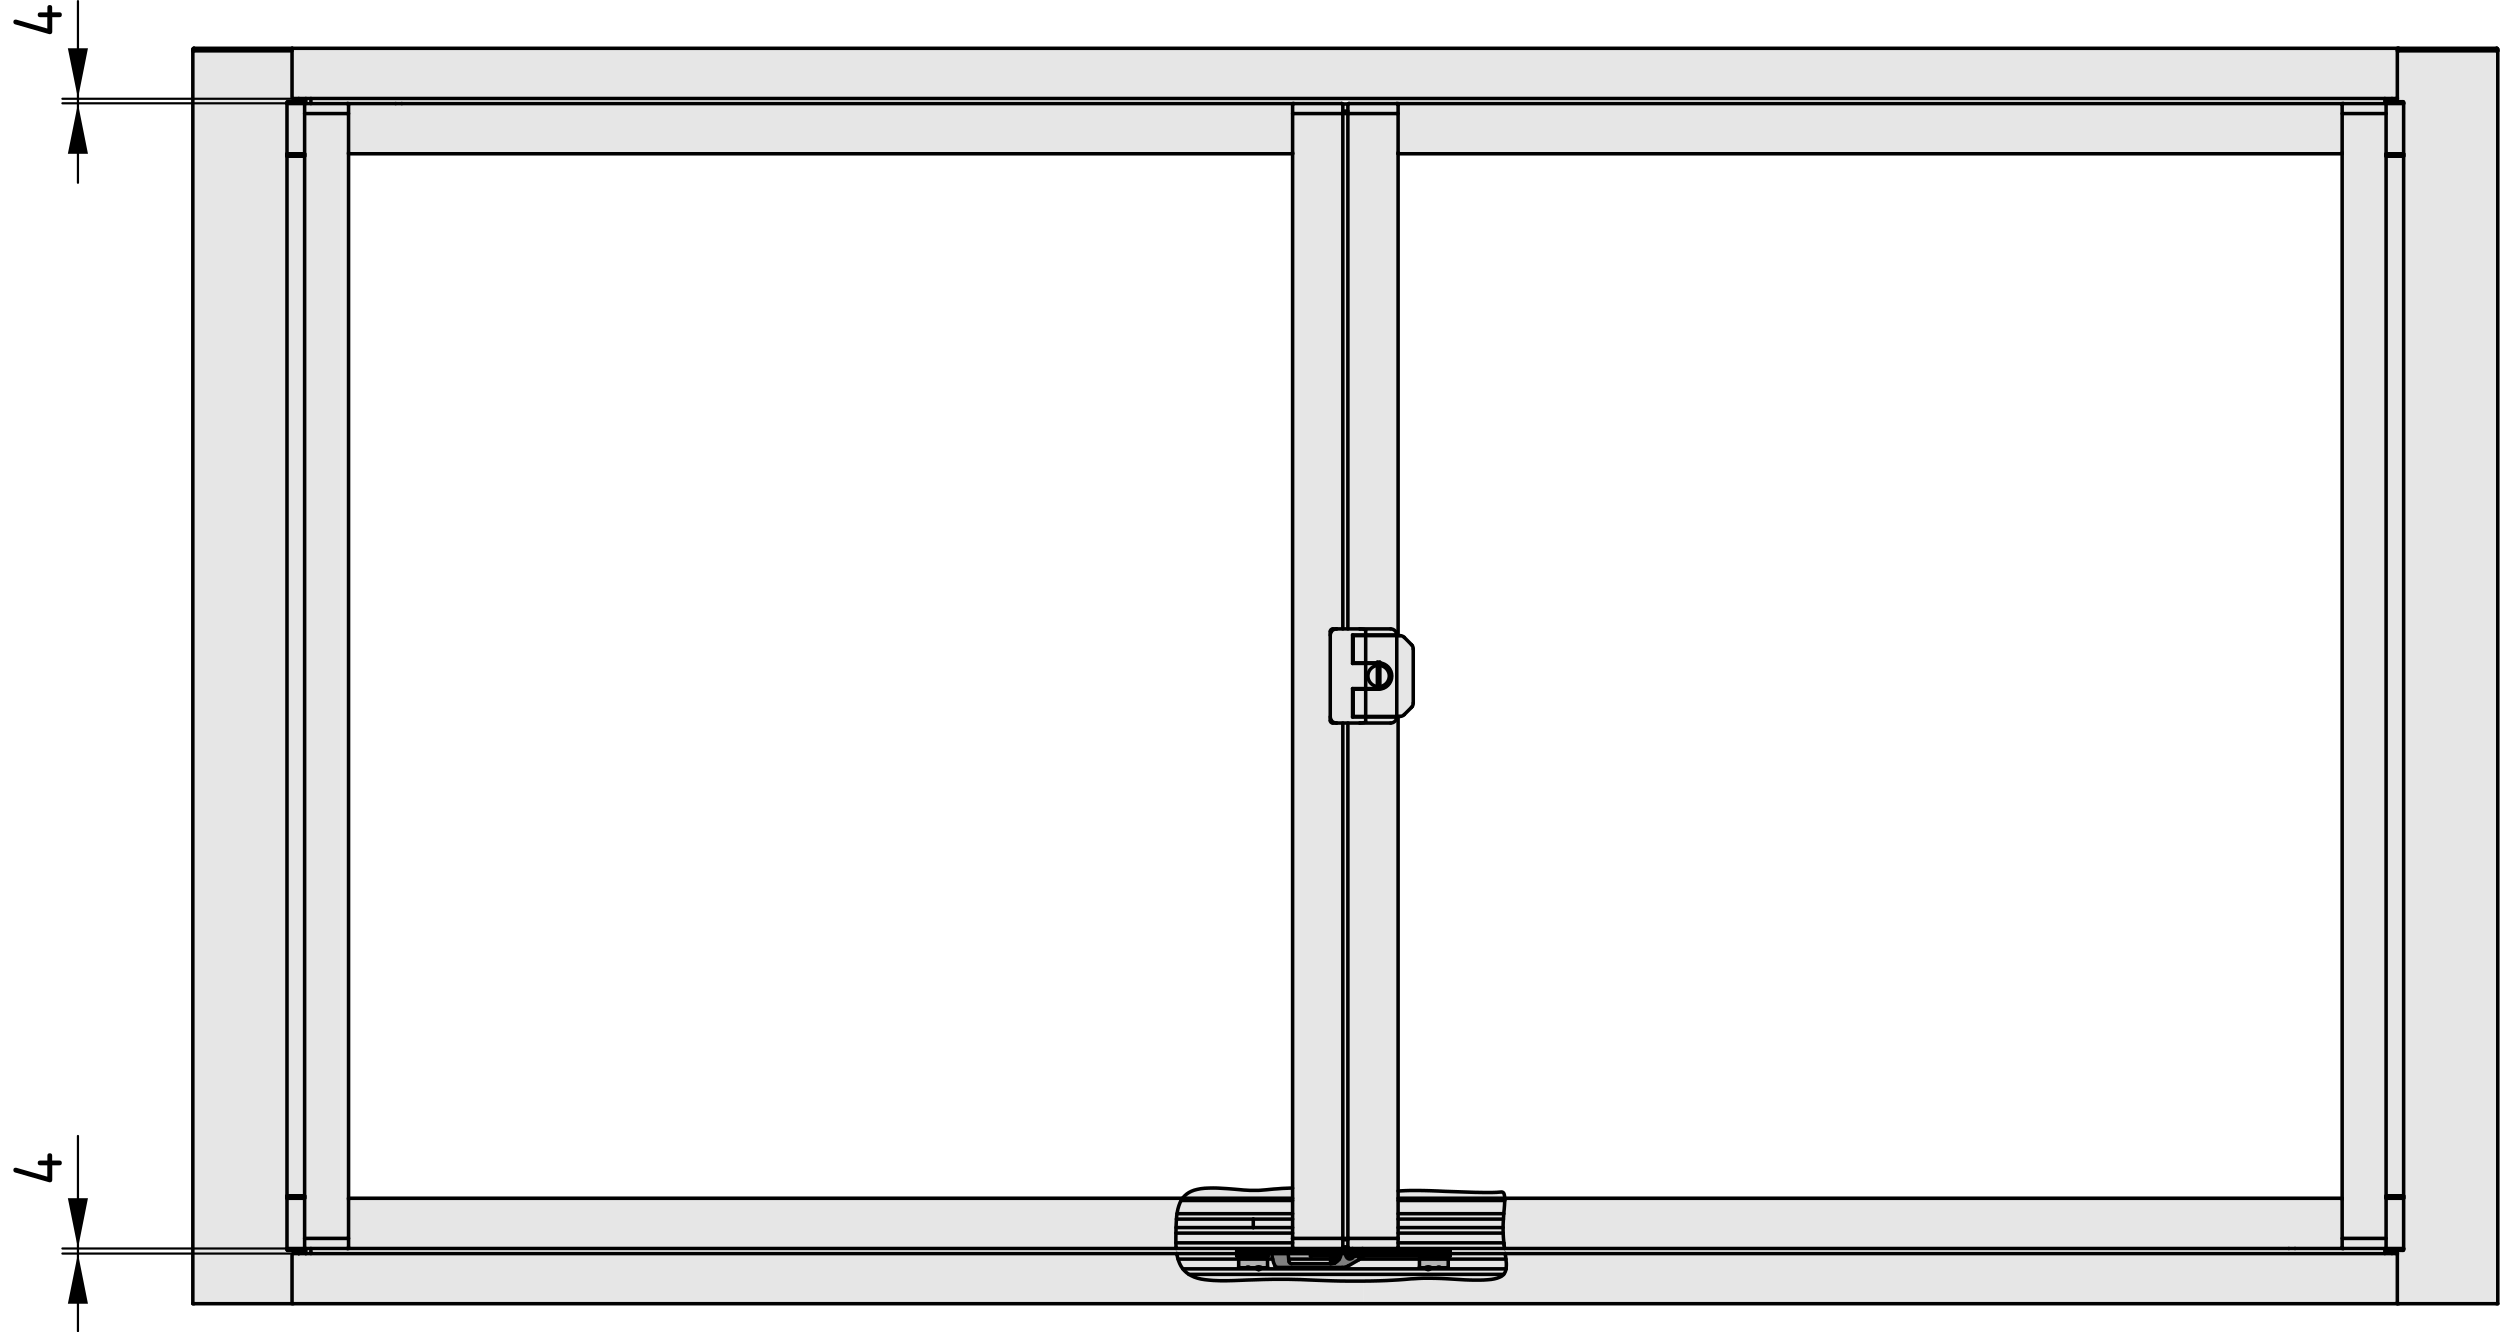<?xml version="1.0" encoding="utf-8"?>
<!-- Generator: Adobe Illustrator 19.2.1, SVG Export Plug-In . SVG Version: 6.00 Build 0)  -->
<svg version="1.1" xmlns="http://www.w3.org/2000/svg" xmlns:xlink="http://www.w3.org/1999/xlink" x="0px" y="0px"
	 viewBox="0 0 282.24 150.42" style="enable-background:new 0 0 282.24 150.42;" xml:space="preserve">
<style type="text/css">
	.st0{fill:#E6E6E6;}
	.st1{fill:#B3B3B3;}
	.st2{fill:#808080;}
	.st3{fill:none;stroke:#000000;stroke-width:0.4;stroke-linecap:round;stroke-linejoin:round;stroke-miterlimit:10;}
	.st4{fill:none;stroke:#000000;stroke-width:0.25;stroke-linecap:round;stroke-linejoin:round;stroke-miterlimit:10;}
</style>
<g id="Kontur">
	<g id="LINE_2335_">
		<g id="XMLID_2_">
			<g id="XMLID_689_">
				<path id="XMLID_1378_" class="st0" d="M281.99,5.74v141.44h-0.14H270.8h-0.15v-0.14v-5.38v-0.14v-0.36h0.64
					c0.04,0,0.07-0.03,0.07-0.07v-0.14v-5.67v-0.09c0-0.02-0.01-0.03-0.03-0.03h-0.12v-0.04h0.12c0.02,0,0.03-0.02,0.03-0.03V135
					V17.64v-0.09c0-0.02-0.01-0.03-0.03-0.03h-0.12v-0.04h0.12c0.02,0,0.03-0.01,0.03-0.03v-0.09v-5.67v-0.14
					c0-0.04-0.03-0.07-0.07-0.07h-0.64v-0.36v-0.14V5.74h0.15h11.05H281.99z"/>
				<polygon id="XMLID_1377_" class="st0" points="271.36,135.28 271.36,140.95 269.38,140.95 269.38,139.81 269.38,135.28 
					270.37,135.28 				"/>
				<path id="XMLID_1376_" class="st0" d="M271.36,135.19v0.09h-0.99h-0.99v-0.09c0-0.02,0.01-0.03,0.03-0.03h0.13h1.67h0.12
					C271.35,135.16,271.36,135.17,271.36,135.19z"/>
				<polygon id="XMLID_1375_" class="st0" points="271.36,17.64 271.36,135 270.37,135 269.38,135 269.38,17.64 271.33,17.64 				
					"/>
				<polygon id="XMLID_1374_" class="st0" points="271.36,11.69 271.36,17.36 271.33,17.36 269.38,17.36 269.38,12.82 269.38,11.69 
					270.12,11.69 				"/>
				<polygon id="XMLID_1373_" class="st0" points="271.21,17.48 271.21,17.52 270.12,17.52 269.54,17.52 269.54,17.48 270.12,17.48 
									"/>
				<polygon id="XMLID_1372_" class="st0" points="170.01,142.15 170,142 169.95,141.66 169.95,141.61 169.94,141.57 169.94,141.54 
					169.94,141.52 269.24,141.52 270.04,141.52 270.65,141.52 270.65,141.66 270.65,147.04 270.65,147.18 153.89,147.18 
					153.89,144.63 154.78,144.62 155.65,144.6 156.49,144.57 157.24,144.53 157.94,144.49 158.61,144.44 159.27,144.38 
					159.7,144.36 160.15,144.33 160.63,144.31 161.15,144.31 161.72,144.31 162.23,144.32 162.79,144.34 163.39,144.37 
					164.04,144.41 164.71,144.45 165.39,144.49 165.93,144.51 166.46,144.52 166.97,144.52 167.47,144.51 167.94,144.48 
					168.37,144.44 168.71,144.38 169.02,144.3 169.28,144.2 169.51,144.09 169.69,143.95 169.76,143.87 169.83,143.78 169.93,143.6 
					170,143.39 170.02,143.25 170.03,143.25 170.04,143.16 170.06,142.9 170.06,142.62 170.03,142.32 				"/>
				<path id="XMLID_1371_" class="st0" d="M32.97,5.74H21.91h-0.14V5.57c0-0.07,0.05-0.12,0.12-0.12h0.02h11.06H33h237.65v0.12v0.02
					v0.15v5.24v0.14h-0.61h-0.01h-0.79H35.1h-0.57h-0.8h-0.62l-0.14-0.14V5.74z"/>
				<path id="XMLID_1370_" class="st0" d="M269.54,135.12v0.04h-0.13c-0.02,0-0.03,0.01-0.03,0.03v0.09v4.53h-4.82h-0.14v-4.39
					v-0.14V17.36v-0.14v-4.4h0.14h4.82v4.54v0.09c0,0.02,0.01,0.03,0.03,0.03h0.13v0.04h-0.13c-0.02,0-0.03,0.01-0.03,0.03v0.09V135
					v0.09c0,0.01,0.01,0.03,0.03,0.03H269.54z"/>
				<path id="XMLID_1369_" class="st0" d="M269.38,139.81v1.14h-0.14h-4.68h-0.03c-0.06,0-0.11-0.05-0.11-0.11v-0.03v-1h0.14H269.38
					z"/>
				<path id="XMLID_1368_" class="st0" d="M269.38,11.69v1.13h-4.82h-0.14v-0.99V11.8c0-0.02,0.01-0.04,0.02-0.06
					c0.02-0.03,0.05-0.05,0.09-0.05h0.03h4.68H269.38z"/>
				<path id="XMLID_1367_" class="st0" d="M169.77,137.02l0.01-0.1l0.04-0.41l0.03-0.39l0.02-0.37l0.01-0.22v-0.01v-0.1
					c0-0.05,0-0.09,0-0.14h94.54v0.14v4.39v1v0.03v0.11h-5.32h-0.7h-88.54v-0.01v-0.01c-0.01-0.02-0.01-0.03-0.01-0.04v-0.01
					c0-0.03,0-0.05-0.01-0.07l-0.03-0.22l-0.02-0.21l-0.01-0.07v-0.01l-0.05-0.54l-0.03-0.55v-0.02l-0.01-0.6l0.01-0.41l0.02-0.41
					l0.01-0.14l0.02-0.29L169.77,137.02z"/>
				<polygon id="XMLID_1366_" class="st0" points="264.42,17.22 264.42,17.36 157.84,17.36 157.84,17.22 157.84,12.82 157.84,11.83 
					157.84,11.8 157.84,11.74 157.84,11.69 264.42,11.69 264.42,11.74 264.42,11.8 264.42,11.83 264.42,12.82 				"/>
				<path id="XMLID_1365_" class="st0" d="M170.06,142.62v0.28l-0.02,0.26l-0.01,0.09h-0.01h-8.54c0.04-0.04,0.07-0.09,0.09-0.14
					c0.01,0.01,0.02,0.01,0.03,0.02h0.61c0.01,0,0.01-0.01,0.01-0.01c0.13-0.12,0.33-0.12,0.45,0.01h0.01h0.82v-0.14v-0.78v-0.06
					h6.51l0.02,0.17L170.06,142.62z"/>
				<path id="XMLID_1364_" class="st0" d="M170.02,143.25l-0.02,0.14l-0.07,0.21l-0.1,0.18l-0.07,0.09h-35.54l-0.26-0.19l-0.25-0.23
					l-0.17-0.2h8.33c0.06,0.06,0.14,0.09,0.23,0.09c0.09,0,0.17-0.03,0.24-0.09H161c0.1,0.09,0.24,0.12,0.36,0.07
					c0.05-0.01,0.09-0.04,0.12-0.07H170.02z"/>
				<polygon id="XMLID_1363_" class="st0" points="170,142 170.01,142.15 163.5,142.15 163.5,142.11 163.5,142.1 163.5,142.07 
					162.68,142.07 162.67,142.06 162.73,142.02 162.73,142 162.67,141.96 162.73,141.93 162.73,141.91 162.67,141.87 162.73,141.83 
					162.73,141.81 163.58,141.81 163.72,141.81 163.72,141.53 163.72,141.52 169.94,141.52 169.94,141.54 169.94,141.57 
					169.95,141.61 169.95,141.66 				"/>
				<path id="XMLID_1362_" class="st0" d="M169.88,135.42v0.1v0.01h-12.04v-0.25h12.04C169.88,135.33,169.88,135.37,169.88,135.42z"
					/>
				<polygon id="XMLID_1361_" class="st0" points="169.86,135.05 169.88,135.28 157.84,135.28 157.84,134.46 158.04,134.45 
					158.64,134.42 159.29,134.4 159.99,134.4 160.73,134.41 161.51,134.43 162.31,134.46 163.2,134.5 164.1,134.53 165,134.56 
					165.87,134.59 166.49,134.61 167.08,134.62 167.64,134.63 168.03,134.63 168.38,134.63 168.71,134.62 168.99,134.61 
					169.24,134.59 169.38,134.58 169.49,134.57 169.6,134.58 169.68,134.62 169.74,134.67 169.79,134.75 169.83,134.89 				"/>
				<polygon id="XMLID_1360_" class="st0" points="169.88,135.53 169.87,135.75 169.85,136.12 169.82,136.51 169.78,136.92 
					169.77,137.02 157.84,137.02 157.84,135.53 				"/>
				<path id="XMLID_1359_" class="st0" d="M169.86,140.94L169.86,140.94l-12.02,0.01v-0.02v-0.09v-0.53h11.94l0.01,0.07l0.02,0.21
					l0.03,0.22c0.01,0.02,0.01,0.04,0.01,0.07v0.01c0,0.01,0,0.02,0.01,0.04V140.94z"/>
				<polygon id="XMLID_1358_" class="st0" points="169.78,140.3 169.78,140.31 157.84,140.31 157.84,139.81 157.84,139.21 
					169.7,139.21 169.73,139.76 				"/>
				<polygon id="XMLID_1357_" class="st0" points="169.77,137.02 169.75,137.34 169.73,137.63 157.84,137.63 157.84,137.02 				"/>
				<polygon id="XMLID_1356_" class="st0" points="169.76,143.87 169.69,143.95 169.51,144.09 169.28,144.2 169.02,144.3 
					168.71,144.38 168.37,144.44 167.94,144.48 167.47,144.51 166.97,144.52 166.46,144.52 165.93,144.51 165.39,144.49 
					164.71,144.45 164.04,144.41 163.39,144.37 162.79,144.34 162.23,144.32 161.72,144.31 161.15,144.31 160.63,144.31 
					160.15,144.33 159.7,144.36 159.27,144.38 158.61,144.44 157.94,144.49 157.24,144.53 156.49,144.57 155.65,144.6 
					154.78,144.62 153.89,144.63 153,144.63 152.11,144.63 151.26,144.62 150.43,144.6 149.82,144.58 149.25,144.56 148.72,144.54 
					148.22,144.52 147.73,144.5 147.27,144.48 146.81,144.46 146.32,144.45 145.93,144.44 145.52,144.43 145.08,144.43 
					144.61,144.43 144.11,144.43 143.65,144.43 143.17,144.44 142.65,144.45 142.09,144.47 141.5,144.49 140.82,144.51 
					140.09,144.54 139.32,144.57 138.54,144.59 137.75,144.59 136.99,144.56 136.5,144.52 136.03,144.47 135.59,144.4 135.19,144.3 
					134.83,144.18 134.51,144.03 134.22,143.87 				"/>
				<polygon id="XMLID_1355_" class="st0" points="169.73,137.63 169.72,137.77 169.7,138.18 169.69,138.59 157.84,138.59 
					157.84,137.63 				"/>
				<polygon id="XMLID_1354_" class="st0" points="169.7,139.19 169.7,139.21 157.84,139.21 157.84,138.59 169.69,138.59 				"/>
				<polygon id="XMLID_1353_" class="st1" points="163.72,141.53 163.72,141.81 163.58,141.81 162.73,141.81 162.16,141.81 
					153.99,141.81 153.85,141.81 153.85,141.74 153.85,141.53 				"/>
				<polygon id="XMLID_1352_" class="st1" points="163.72,141.52 163.72,141.53 153.85,141.53 153.82,141.53 152.69,141.53 
					152.66,141.53 152.06,141.53 151.95,141.53 151.39,141.53 151.07,141.53 147.95,141.53 145.43,141.53 143.59,141.53 
					143.17,141.53 139.62,141.53 139.62,141.52 139.62,141.3 163.72,141.3 				"/>
				<path id="XMLID_1351_" class="st1" d="M163.72,141.1v0.2h-24.1v-0.2h3.97h1.84h6.01h0.09v0.03c0,0.01,0.06,0.02,0.14,0.02
					s0.14-0.01,0.14-0.02v-0.03h0.09h0.76v0.08c0,0.01,0.01,0.02,0.03,0.02c0.03,0.01,0.07,0.02,0.11,0.02h0.91
					c0.05,0,0.09-0.01,0.11-0.02c0.02,0,0.03-0.01,0.03-0.02v-0.08H163.72z"/>
				<path id="XMLID_1350_" class="st1" d="M160.9,143.12c-0.01,0-0.01,0.01-0.02,0.01h-0.63v-0.14v-0.78v-0.06h3.25v0.06v0.78v0.14
					h-0.82h-0.01c-0.12-0.13-0.32-0.13-0.45-0.01c0,0,0,0.01-0.01,0.01h-0.61c-0.01-0.01-0.02-0.01-0.03-0.02
					C161.36,142.97,161.1,142.98,160.9,143.12z"/>
				<polygon id="XMLID_1349_" class="st1" points="162.73,141.91 162.73,141.93 162.2,141.93 162.16,141.93 162.16,141.91 
					162.2,141.91 				"/>
				<polygon id="XMLID_1348_" class="st1" points="162.73,141.81 162.73,141.83 162.2,141.83 162.16,141.83 162.16,141.81 				"/>
				<polygon id="XMLID_1347_" class="st1" points="162.73,141.91 162.2,141.91 162.16,141.91 162.21,141.87 162.24,141.87 
					162.67,141.87 				"/>
				<polygon id="XMLID_1346_" class="st1" points="162.73,142 162.2,142 162.16,142 162.21,141.96 162.24,141.96 162.67,141.96 				
					"/>
				<path id="XMLID_1345_" class="st1" d="M161.57,143.11c-0.02,0.05-0.05,0.1-0.09,0.14c-0.03,0.03-0.07,0.06-0.12,0.07
					c-0.12,0.05-0.26,0.02-0.36-0.07c-0.04-0.03-0.08-0.07-0.1-0.13C161.1,142.98,161.36,142.97,161.57,143.11z"/>
				<path id="XMLID_1344_" class="st0" d="M161,143.25h-18.66c0.04-0.04,0.07-0.08,0.1-0.13c0.01,0,0.01,0.01,0.02,0.01h0.64v-0.14
					v-0.78v-0.06h0.58c0.05,0.27,0.14,0.53,0.26,0.77c0.04,0.1,0.14,0.17,0.25,0.17h7.34c0.25,0,0.49-0.07,0.71-0.19l1.17-0.68
					c0.01-0.01,0.02-0.02,0.03-0.04l0.01-0.03h6.8v0.06v0.78v0.14h0.63c0.01,0,0.01-0.01,0.02-0.01
					C160.92,143.18,160.96,143.22,161,143.25z"/>
				<path id="XMLID_1343_" class="st0" d="M159.55,73.27v6.1c0,0.13-0.03,0.26-0.1,0.37c-0.03,0.04-0.07,0.09-0.11,0.13l-0.8,0.8
					c-0.13,0.14-0.31,0.21-0.5,0.21h-0.2h-0.15v-9.12h0.15h0.2c0.19,0,0.37,0.07,0.5,0.2l0.8,0.81c0.04,0.04,0.08,0.08,0.11,0.13
					C159.52,73.01,159.55,73.14,159.55,73.27z"/>
				<path id="XMLID_1342_" class="st0" d="M157.84,140.31v0.53c0,0.06-0.06,0.11-0.12,0.11h-0.03h-3.87h-1.13h-0.38h-0.03
					c-0.06,0-0.11-0.05-0.11-0.11v-0.08v-0.8v-0.15h0.14h5.38h0.15V140.31z"/>
				<path id="XMLID_1341_" class="st0" d="M157.84,139.21v0.6h-0.15h-5.38h-0.14V81.63h1.35h3.47c0.38,0,0.69-0.3,0.7-0.68
					c0-0.01,0-0.02,0-0.03v-0.04h0.15v53.58v0.82v0.25v1.49v0.61v0.96V139.21z"/>
				<path id="XMLID_1340_" class="st0" d="M157.84,17.36v54.4h-0.15v-0.05c0-0.01,0-0.02,0-0.03c-0.01-0.38-0.32-0.68-0.7-0.68
					h-3.47h-1.35V12.82h0.14h5.38h0.15v4.4V17.36z"/>
				<path id="XMLID_1339_" class="st0" d="M157.84,11.83v0.99h-0.15h-5.38h-0.14v-0.28V11.8c0-0.02,0.01-0.04,0.02-0.06
					c0.02-0.03,0.05-0.05,0.09-0.05h0.03h5.38h0.03c0.04,0,0.07,0.02,0.1,0.05c0.01,0.02,0.02,0.04,0.02,0.06V11.83z"/>
				<path id="XMLID_1338_" class="st0" d="M157.69,80.92c0,0.01,0,0.02,0,0.03h-0.14h-3.37h-1.48v-3.21h1.48h1.32h0.14h0.14v-0.01
					c0.78-0.08,1.35-0.77,1.27-1.55c-0.07-0.67-0.6-1.2-1.27-1.27v-0.07c0.76,0.07,1.35,0.71,1.35,1.48c0,0.82-0.67,1.49-1.49,1.49
					h-1.46h-1.41v3.07h1.41h3.51V80.92z"/>
				<path id="XMLID_1337_" class="st0" d="M157.69,71.76v9.12h-3.51v-3.07h1.46c0.82,0,1.49-0.67,1.49-1.49
					c0-0.77-0.59-1.41-1.35-1.48v-0.08h-0.28v0.07h-1.32v-3.07H157.69z"/>
				<path id="XMLID_1336_" class="st0" d="M157.69,71.71v0.05h-3.51h-1.41v3.07h1.41h1.32v0.07h-1.32h-1.48v-3.22h1.48h3.37h0.14
					C157.69,71.69,157.69,71.7,157.69,71.71z"/>
				<path id="XMLID_1335_" class="st0" d="M157.69,71.68h-0.14h-3.37v-0.53c0-0.08-0.3-0.15-0.66-0.15h3.47
					C157.37,71,157.68,71.3,157.69,71.68z"/>
				<path id="XMLID_1334_" class="st0" d="M157.55,80.95h0.14c-0.01,0.38-0.32,0.68-0.7,0.68h-3.47c0.36,0,0.66-0.06,0.66-0.14
					v-0.54H157.55z"/>
				<path id="XMLID_1333_" class="st0" d="M157.05,76.18c0.08,0.78-0.49,1.47-1.27,1.55v-0.22c0.66-0.07,1.13-0.67,1.06-1.33
					c-0.07-0.56-0.51-0.99-1.06-1.06v-0.21C156.45,74.98,156.98,75.51,157.05,76.18z"/>
				<path id="XMLID_1332_" class="st0" d="M156.84,76.18c0.07,0.66-0.4,1.26-1.06,1.33v-2.39
					C156.33,75.19,156.77,75.62,156.84,76.18z"/>
				<polygon id="XMLID_1331_" class="st0" points="155.78,77.73 155.78,77.74 155.64,77.74 155.5,77.74 155.5,77.51 155.5,75.12 
					155.5,74.9 155.5,74.83 155.5,74.76 155.78,74.76 155.78,74.84 155.78,74.91 155.78,75.12 155.78,77.51 				"/>
				<path id="XMLID_1330_" class="st0" d="M155.5,77.51v0.23h-1.32V74.9h1.32v0.22c-0.66,0.08-1.14,0.68-1.06,1.34
					C154.51,77.01,154.94,77.45,155.5,77.51z"/>
				<path id="XMLID_1329_" class="st0" d="M155.5,75.12v2.39c-0.56-0.06-0.99-0.5-1.06-1.05C154.36,75.8,154.84,75.2,155.5,75.12z"
					/>
				<path id="XMLID_1328_" class="st0" d="M154.18,80.95v0.54c0,0.08-0.3,0.14-0.66,0.14h-1.35h-0.57h-0.71
					c-0.24,0-0.47-0.12-0.6-0.32c-0.07-0.12-0.11-0.25-0.11-0.39v-9.21c0-0.13,0.04-0.27,0.11-0.38c0.13-0.2,0.36-0.33,0.6-0.33
					h0.71h0.57h1.35c0.36,0,0.66,0.07,0.66,0.15v0.53h-1.48v3.22h1.48v2.84h-1.48v3.21H154.18z"/>
				<rect id="XMLID_1327_" x="152.77" y="77.81" class="st0" width="1.41" height="3.07"/>
				<rect id="XMLID_1326_" x="152.77" y="71.76" class="st0" width="1.41" height="3.07"/>
				<path id="XMLID_1325_" class="st0" d="M153.89,144.63v2.55H33.11h-0.14v-0.14v-5.38l0.14-0.14h0.62h0.01h0.79h0.57h97.75
					c0.01,0.04,0.02,0.09,0.03,0.14l0.07,0.34l0.05,0.15l0.05,0.17l0.12,0.31l0.15,0.3l0.18,0.27l0.04,0.05l0.17,0.2l0.25,0.23
					l0.26,0.19l0.29,0.16l0.32,0.15l0.36,0.12l0.4,0.1l0.44,0.07l0.47,0.05l0.49,0.04l0.76,0.03h0.79l0.78-0.02l0.77-0.03l0.73-0.03
					l0.68-0.02l0.59-0.02l0.56-0.02l0.52-0.01l0.48-0.01h0.46h0.5h0.47h0.44l0.41,0.01l0.39,0.01l0.49,0.01l0.46,0.02l0.46,0.02
					l0.49,0.02l0.5,0.02l0.53,0.02l0.57,0.02l0.61,0.02l0.83,0.02l0.85,0.01H153H153.89z"/>
				<path id="XMLID_1324_" class="st2" d="M150.72,142.56c0.02-0.01,0.04-0.02,0.05-0.03c0.01,0,0.01,0,0.01,0
					c0.17-0.09,0.32-0.22,0.42-0.38c0.12-0.17,0.19-0.39,0.19-0.62h0.56v0.18c0,0.24,0.19,0.43,0.43,0.43
					c0.12,0,0.23-0.05,0.31-0.14v-0.26v-0.07v-0.07v-0.07h1.13v0.07v0.07v0.07v0.29h-0.34l-0.03,0.12l-0.01,0.03
					c-0.01,0.02-0.02,0.03-0.03,0.04l-1.17,0.68c-0.22,0.12-0.46,0.19-0.71,0.19h-7.34c-0.11,0-0.21-0.07-0.25-0.17
					c-0.12-0.24-0.21-0.5-0.26-0.77c-0.05-0.2-0.08-0.41-0.09-0.62h1.84c0.01,0.21,0.03,0.41,0.06,0.62
					c0.01,0.09,0.02,0.19,0.04,0.28c0.02,0.14,0.14,0.23,0.28,0.23h4.37h0.07h0.01h0.01c0.09,0,0.19-0.01,0.27-0.04
					c0.01,0,0.02,0,0.02,0c0.02-0.01,0.03-0.01,0.04-0.02C150.64,142.59,150.68,142.58,150.72,142.56
					C150.72,142.56,150.72,142.56,150.72,142.56z"/>
				<path id="XMLID_1323_" class="st0" d="M152.19,11.74c-0.01,0.02-0.02,0.04-0.02,0.06v0.74h-0.57V11.8
					c0-0.02-0.01-0.04-0.02-0.06H152.19z"/>
				<rect id="XMLID_1322_" x="151.6" y="139.96" class="st0" width="0.57" height="0.8"/>
				<polygon id="XMLID_1321_" class="st0" points="152.17,139.81 152.17,139.96 151.6,139.96 151.6,139.81 151.63,139.81 				"/>
				<polygon id="XMLID_1320_" class="st0" points="152.17,81.63 152.17,139.81 151.63,139.81 151.6,139.81 151.6,81.63 				"/>
				<polygon id="XMLID_1319_" class="st0" points="152.17,12.82 152.17,71 151.6,71 151.6,12.82 151.63,12.82 				"/>
				<path id="XMLID_1318_" class="st0" d="M151.6,140.76v0.08c0,0.06-0.05,0.11-0.11,0.11h-0.03h-5.39h-0.03
					c-0.06,0-0.11-0.05-0.11-0.11v-0.53v-0.5h0.14h5.39h0.14v0.15V140.76z"/>
				<path id="XMLID_1317_" class="st0" d="M151.6,81.63v58.18h-0.14h-5.39h-0.14v-0.6v-0.62v-0.96v-0.61v-1.49v-0.25v-1.14V17.36
					v-0.14v-4.4h0.14h5.39h0.14V71h-0.71h-0.42c-0.16,0-0.29,0.13-0.29,0.29v0.42v9.21v0.43c0,0.16,0.13,0.28,0.29,0.28h0.42H151.6z
					"/>
				<path id="XMLID_1316_" class="st0" d="M151.6,12.54v0.28h-0.14h-5.39h-0.14v-0.99V11.8c0-0.02,0.01-0.04,0.02-0.06
					c0.02-0.03,0.05-0.05,0.09-0.05h0.03h5.39h0.03c0.04,0,0.07,0.02,0.09,0.05c0.01,0.02,0.02,0.04,0.02,0.06V12.54z"/>
				<path id="XMLID_1315_" class="st0" d="M150.39,142.54v0.04h-0.04h-0.05h-0.03l-0.03,0.01c-0.01,0.01-0.02,0.02-0.02,0.02v0.01
					h-0.04v0.04h-4.37c-0.14,0-0.26-0.09-0.28-0.23c-0.02-0.09-0.03-0.19-0.04-0.28h4.9v0.02h-0.01l-0.05,0.01l-0.04,0.01
					l-0.04,0.01l-0.02,0.01l-0.01,0.02v0.01l0.01,0.02l0.02,0.02l0.01,0.01l0.06,0.01l0.07,0.02v0.07l-0.04,0.01l-0.04,0.01
					l-0.05,0.02l-0.02,0.01l-0.02,0.01v0.02v0.02l0.03,0.02l0.03,0.01l0.04,0.01L150.39,142.54z"/>
				<path id="XMLID_1314_" class="st1" d="M150.39,142.09v0.06h-4.9c-0.03-0.21-0.05-0.41-0.06-0.62h2.52v0.28h0.14h2.14
					c0.05,0.03,0.11,0.05,0.16,0.05v0.08l-0.08,0.01l-0.05,0.02l-0.02,0.01l-0.02,0.01v0.02v0.02l0.02,0.02l0.02,0.01l0.06,0.01
					L150.39,142.09z"/>
				<path id="XMLID_1313_" class="st0" d="M145.93,140.93v0.02h-13.14c-0.01-0.05-0.01-0.1-0.02-0.14l-0.02-0.5h13.18v0.53V140.93z"
					/>
				<polygon id="XMLID_1312_" class="st0" points="145.93,139.81 145.93,140.31 132.75,140.31 132.75,140.25 132.75,139.67 
					132.76,139.21 145.93,139.21 				"/>
				<polygon id="XMLID_1311_" class="st0" points="145.93,138.59 145.93,139.21 132.76,139.21 132.76,139.09 132.77,138.59 
					141.49,138.59 				"/>
				<rect id="XMLID_1310_" x="141.49" y="137.63" class="st0" width="4.44" height="0.96"/>
				<polygon id="XMLID_1309_" class="st0" points="145.93,137.02 145.93,137.63 141.49,137.63 132.82,137.63 132.84,137.32 
					132.88,137.02 				"/>
				<polygon id="XMLID_1308_" class="st0" points="145.93,135.53 145.93,137.02 132.88,137.02 132.9,136.9 132.98,136.5 
					133.09,136.12 133.23,135.75 133.35,135.53 				"/>
				<path id="XMLID_1307_" class="st0" d="M145.93,135.28v0.25h-12.58l0.06-0.11c0-0.01,0.01-0.01,0.02-0.02l0.08-0.12H145.93z"/>
				<polygon id="XMLID_1306_" class="st0" points="145.93,134.14 145.93,135.28 133.51,135.28 133.58,135.18 133.77,134.98 
					133.99,134.79 134.23,134.63 134.5,134.49 134.81,134.37 135.15,134.28 135.56,134.2 136.01,134.15 136.47,134.13 
					136.96,134.12 137.46,134.13 137.99,134.16 138.51,134.19 139.03,134.23 139.52,134.27 139.98,134.31 140.41,134.35 
					140.79,134.37 141.13,134.39 141.44,134.39 141.73,134.39 141.99,134.39 142.24,134.38 142.61,134.35 142.98,134.32 
					143.37,134.28 143.8,134.24 144.25,134.21 144.74,134.17 145.23,134.15 145.7,134.13 				"/>
				<polygon id="XMLID_1304_" class="st0" points="145.93,17.22 145.93,17.36 39.35,17.36 39.35,17.22 39.35,12.82 39.35,11.83 
					39.35,11.8 39.35,11.74 39.35,11.69 44.67,11.69 45.36,11.69 145.93,11.69 145.93,11.74 145.93,11.8 145.93,11.83 145.93,12.82 
									"/>
				<path id="XMLID_1303_" class="st1" d="M143.68,142.15h-0.58v-0.04v-0.01v-0.03h-1.97v-0.01l0.05-0.04V142l-0.05-0.04l0.05-0.03
					v-0.02l-0.05-0.04l0.05-0.04v-0.02h1.84h0.15v-0.28h0.42C143.6,141.74,143.63,141.95,143.68,142.15z"/>
				<polygon id="XMLID_1302_" class="st1" points="143.17,141.53 143.17,141.81 143.02,141.81 141.18,141.81 140.62,141.81 
					139.76,141.81 139.62,141.81 139.62,141.53 				"/>
				<path id="XMLID_1301_" class="st1" d="M142.44,143.12c-0.2-0.14-0.46-0.15-0.67-0.01c-0.01,0.01-0.02,0.01-0.03,0.02h-0.61
					c-0.12-0.13-0.33-0.13-0.45-0.01c-0.01,0-0.01,0.01-0.01,0.01h-0.01h-0.82v-0.14v-0.78v-0.06h3.26v0.06v0.78v0.14h-0.64
					C142.45,143.13,142.45,143.12,142.44,143.12z"/>
				<polygon id="XMLID_686_" class="st1" points="143.1,142.11 143.1,142.15 139.84,142.15 139.84,142.11 139.84,142.1 
					139.84,142.07 140.66,142.07 140.67,142.07 141.13,142.07 143.1,142.07 143.1,142.1 				"/>
				<path id="XMLID_685_" class="st1" d="M142.44,143.12c-0.03,0.05-0.06,0.09-0.1,0.13c-0.07,0.06-0.15,0.09-0.24,0.09
					c-0.09,0-0.17-0.03-0.23-0.09c-0.05-0.03-0.08-0.08-0.1-0.14C141.98,142.97,142.24,142.98,142.44,143.12z"/>
				<path id="XMLID_684_" class="st0" d="M141.87,143.25h-8.33l-0.04-0.05l-0.18-0.27l-0.15-0.3l-0.12-0.31l-0.05-0.17h6.84v0.06
					v0.78v0.14h0.82h0.01c0,0,0-0.01,0.01-0.01c0.12-0.12,0.33-0.12,0.45,0.01h0.61c0.01-0.01,0.02-0.01,0.03-0.02
					C141.79,143.17,141.82,143.22,141.87,143.25z"/>
				<polygon id="XMLID_683_" class="st0" points="141.49,137.63 141.49,138.59 132.77,138.59 132.77,138.49 132.8,137.9 
					132.82,137.63 				"/>
				<polygon id="XMLID_682_" class="st1" points="141.18,141.91 141.18,141.93 140.65,141.93 140.62,141.93 140.62,141.91 
					140.65,141.91 				"/>
				<polygon id="XMLID_679_" class="st1" points="141.18,141.81 141.18,141.83 140.65,141.83 140.62,141.83 140.62,141.81 				"/>
				<polygon id="XMLID_678_" class="st1" points="141.18,141.91 140.65,141.91 140.62,141.91 140.67,141.87 140.7,141.87 
					141.13,141.87 				"/>
				<polygon id="XMLID_671_" class="st1" points="141.18,141.93 141.13,141.96 140.7,141.96 140.67,141.96 140.62,141.93 
					140.65,141.93 				"/>
				<polygon id="XMLID_670_" class="st1" points="141.18,142 140.65,142 140.62,142 140.67,141.96 140.7,141.96 141.13,141.96 				
					"/>
				<polygon id="XMLID_665_" class="st1" points="141.18,142.02 141.13,142.06 140.7,142.06 140.67,142.06 140.62,142.02 
					140.65,142.02 				"/>
				<path id="XMLID_664_" class="st0" d="M140.67,142.06v0.01h-0.01h-0.82v0.03v0.01v0.04H133l-0.05-0.15l-0.07-0.34
					c-0.01-0.05-0.02-0.1-0.03-0.14h6.77v0.01v0.28h0.14h0.86v0.02l0.05,0.04l-0.05,0.04v0.02l0.05,0.03l-0.05,0.04v0.02
					L140.67,142.06z"/>
				<path id="XMLID_663_" class="st0" d="M133.35,135.53l-0.12,0.22l-0.14,0.37l-0.11,0.38l-0.08,0.4l-0.02,0.12l-0.04,0.3
					l-0.02,0.31l-0.02,0.27l-0.03,0.59v0.1l-0.01,0.5v0.12l-0.01,0.46v0.58v0.06l0.02,0.5c0.01,0.04,0.01,0.09,0.02,0.14H39.35
					v-0.11v-0.03v-1v-4.39v-0.14h94.16l-0.08,0.12c-0.01,0.01-0.02,0.01-0.02,0.02L133.35,135.53z"/>
				<path id="XMLID_662_" class="st0" d="M39.35,140.81v0.03c0,0.06-0.05,0.11-0.12,0.11h-0.02H35.1h-0.57h-0.14v-1.14h4.82h0.14
					V140.81z"/>
				<path id="XMLID_661_" class="st0" d="M39.35,135.42v4.39h-0.14h-4.82v-4.53v-0.09c-0.01-0.02-0.02-0.03-0.03-0.03h-0.13v-0.04
					h0.13c0.01,0,0.02-0.02,0.03-0.03V135V17.64v-0.09c-0.01-0.02-0.02-0.03-0.03-0.03h-0.13v-0.04h0.13c0.01,0,0.02-0.01,0.03-0.03
					v-0.09v-4.54h4.82h0.14v4.4v0.14v117.92V135.42z"/>
				<path id="XMLID_660_" class="st0" d="M39.35,11.83v0.99h-0.14h-4.82v-1.13h0.14h0.57h4.11h0.02c0.04,0,0.08,0.02,0.1,0.05
					c0.01,0.02,0.02,0.04,0.02,0.06V11.83z"/>
				<polygon id="XMLID_659_" class="st0" points="35.1,141.45 35.1,141.52 34.53,141.52 34.53,140.95 35.1,140.95 35.1,141.43 				
					"/>
				<polygon id="XMLID_658_" class="st0" points="34.39,139.81 34.39,140.95 33.65,140.95 32.4,140.95 32.4,135.28 32.44,135.28 
					34.39,135.28 				"/>
				<polygon id="XMLID_657_" class="st0" points="34.39,17.64 34.39,135 32.44,135 32.4,135 32.4,17.64 33.39,17.64 				"/>
				<polygon id="XMLID_656_" class="st0" points="34.39,12.82 34.39,17.36 33.39,17.36 32.4,17.36 32.4,11.69 34.39,11.69 				"/>
				<rect id="XMLID_655_" x="32.56" y="17.48" class="st0" width="1.67" height="0.04"/>
				<path id="XMLID_1_" class="st0" d="M33.11,141.16v0.36l-0.14,0.14v5.38v0.14H21.91h-0.14V5.74h0.14h11.06v5.24l0.14,0.14v0.36
					h-0.64c-0.04,0-0.07,0.03-0.07,0.07v0.14v5.67v0.09c0,0.02,0.02,0.03,0.03,0.03h0.13v0.04h-0.13c-0.01,0-0.03,0.01-0.03,0.03
					v0.09V135v0.09c0,0.01,0.02,0.03,0.03,0.03h0.13v0.04h-0.13c-0.01,0-0.03,0.01-0.03,0.03v0.09v5.67v0.14
					c0,0.04,0.03,0.07,0.07,0.07H33.11z"/>
			</g>
			<g id="XMLID_690_">
				<line id="XMLID_1300_" class="st3" x1="150.18" y1="142.62" x2="150.18" y2="142.66"/>
				<line id="XMLID_1299_" class="st3" x1="152.66" y1="141.74" x2="152.69" y2="141.74"/>
				<line id="XMLID_1298_" class="st3" x1="153.82" y1="141.74" x2="153.85" y2="141.74"/>
				<polyline id="XMLID_1297_" class="st3" points="150.68,142.56 150.68,142.55 150.68,142.51 150.68,142.43 				"/>
				<polyline id="XMLID_1296_" class="st3" points="150.68,142.35 150.68,142.32 150.68,142.28 150.68,142.2 				"/>
				<polyline id="XMLID_1295_" class="st3" points="150.68,142.12 150.68,142.09 150.68,142.05 150.68,141.97 				"/>
				<polyline id="XMLID_1294_" class="st3" points="150.68,141.9 150.68,141.86 150.68,141.82 150.68,141.81 				"/>
				<polyline id="XMLID_1293_" class="st3" points="150.39,141.81 150.39,141.82 150.39,141.86 150.39,141.94 				"/>
				<polyline id="XMLID_1292_" class="st3" points="150.39,142.01 150.39,142.05 150.39,142.09 150.39,142.15 150.39,142.17 				"/>
				<polyline id="XMLID_1291_" class="st3" points="150.39,142.24 150.39,142.28 150.39,142.32 150.39,142.39 150.39,142.4 				"/>
				<polyline id="XMLID_1290_" class="st3" points="150.39,142.47 150.39,142.51 150.39,142.54 150.39,142.58 				"/>
				<line id="XMLID_1289_" class="st3" x1="162.16" y1="141.93" x2="162.21" y2="141.96"/>
				<line id="XMLID_1288_" class="st3" x1="162.67" y1="141.96" x2="162.73" y2="141.93"/>
				<line id="XMLID_1287_" class="st3" x1="162.16" y1="141.91" x2="162.16" y2="141.93"/>
				<line id="XMLID_1286_" class="st3" x1="162.73" y1="141.93" x2="162.73" y2="141.91"/>
				<line id="XMLID_1285_" class="st3" x1="162.16" y1="141.81" x2="162.16" y2="141.83"/>
				<line id="XMLID_1284_" class="st3" x1="162.73" y1="141.83" x2="162.73" y2="141.81"/>
				<line id="XMLID_1283_" class="st3" x1="162.73" y1="142" x2="162.67" y2="141.96"/>
				<line id="XMLID_1282_" class="st3" x1="162.21" y1="141.96" x2="162.16" y2="142"/>
				<line id="XMLID_1281_" class="st3" x1="162.73" y1="141.91" x2="162.67" y2="141.87"/>
				<line id="XMLID_1280_" class="st3" x1="162.21" y1="141.87" x2="162.16" y2="141.91"/>
				<line id="XMLID_1279_" class="st3" x1="162.16" y1="142" x2="162.16" y2="142.02"/>
				<line id="XMLID_1278_" class="st3" x1="162.73" y1="142.02" x2="162.73" y2="142"/>
				<line id="XMLID_1277_" class="st3" x1="162.68" y1="142.07" x2="162.67" y2="142.06"/>
				<line id="XMLID_1276_" class="st3" x1="162.21" y1="142.06" x2="162.21" y2="142.07"/>
				<line id="XMLID_1275_" class="st3" x1="162.16" y1="142.02" x2="162.21" y2="142.06"/>
				<line id="XMLID_1274_" class="st3" x1="162.67" y1="142.06" x2="162.73" y2="142.02"/>
				<line id="XMLID_1273_" class="st3" x1="162.16" y1="141.83" x2="162.21" y2="141.87"/>
				<line id="XMLID_1272_" class="st3" x1="162.67" y1="141.87" x2="162.73" y2="141.83"/>
				<line id="XMLID_1271_" class="st3" x1="140.62" y1="141.91" x2="140.62" y2="141.93"/>
				<line id="XMLID_1270_" class="st3" x1="141.18" y1="141.93" x2="141.18" y2="141.91"/>
				<line id="XMLID_1269_" class="st3" x1="140.62" y1="141.93" x2="140.67" y2="141.96"/>
				<line id="XMLID_1268_" class="st3" x1="141.13" y1="141.96" x2="141.18" y2="141.93"/>
				<line id="XMLID_1267_" class="st3" x1="140.62" y1="141.81" x2="140.62" y2="141.83"/>
				<line id="XMLID_1266_" class="st3" x1="141.18" y1="141.83" x2="141.18" y2="141.81"/>
				<line id="XMLID_1265_" class="st3" x1="141.18" y1="142" x2="141.13" y2="141.96"/>
				<line id="XMLID_1264_" class="st3" x1="140.67" y1="141.96" x2="140.62" y2="142"/>
				<line id="XMLID_1263_" class="st3" x1="141.18" y1="141.91" x2="141.13" y2="141.87"/>
				<line id="XMLID_1262_" class="st3" x1="140.67" y1="141.87" x2="140.62" y2="141.91"/>
				<line id="XMLID_1261_" class="st3" x1="141.13" y1="142.07" x2="141.13" y2="142.06"/>
				<line id="XMLID_1260_" class="st3" x1="140.67" y1="142.06" x2="140.67" y2="142.07"/>
				<line id="XMLID_1259_" class="st3" x1="140.62" y1="142.02" x2="140.67" y2="142.06"/>
				<line id="XMLID_1258_" class="st3" x1="141.13" y1="142.06" x2="141.18" y2="142.02"/>
				<line id="XMLID_1257_" class="st3" x1="140.62" y1="142" x2="140.62" y2="142.02"/>
				<line id="XMLID_1256_" class="st3" x1="141.18" y1="142.02" x2="141.18" y2="142"/>
				<line id="XMLID_1255_" class="st3" x1="140.62" y1="141.83" x2="140.67" y2="141.87"/>
				<line id="XMLID_1254_" class="st3" x1="141.13" y1="141.87" x2="141.18" y2="141.83"/>
				<path id="XMLID_1253_" class="st3" d="M150.23,141.81c0.05,0.03,0.11,0.05,0.16,0.05"/>
				<polyline id="XMLID_1252_" class="st3" points="150.22,142.01 150.22,142.03 150.24,142.05 150.26,142.06 150.32,142.07 
					150.39,142.09 				"/>
				<line id="XMLID_1251_" class="st3" x1="150.68" y1="142.12" x2="150.68" y2="142.13"/>
				<polyline id="XMLID_1250_" class="st3" points="150.22,142.24 150.23,142.26 150.25,142.28 150.26,142.29 150.32,142.3 
					150.39,142.32 				"/>
				<line id="XMLID_1249_" class="st3" x1="150.68" y1="142.36" x2="150.69" y2="142.36"/>
				<polyline id="XMLID_1248_" class="st3" points="150.22,142.47 150.22,142.49 150.25,142.51 150.28,142.52 150.32,142.53 
					150.39,142.54 				"/>
				<polyline id="XMLID_1247_" class="st3" points="150.39,142.47 150.42,142.46 150.48,142.46 150.54,142.45 150.61,142.44 
					150.67,142.43 150.68,142.43 150.73,142.42 150.77,142.41 150.82,142.4 150.84,142.39 150.85,142.38 150.86,142.36 				"/>
				<polyline id="XMLID_1246_" class="st3" points="150.32,142.48 150.33,142.48 150.37,142.47 150.38,142.47 				"/>
				<polyline id="XMLID_1245_" class="st3" points="150.28,142.49 150.29,142.49 150.31,142.48 				"/>
				<polyline id="XMLID_1244_" class="st3" points="150.39,142.24 150.44,142.23 150.49,142.23 150.56,142.22 150.62,142.21 
					150.68,142.2 150.77,142.18 150.82,142.17 150.84,142.16 150.85,142.15 150.86,142.13 				"/>
				<polyline id="XMLID_1243_" class="st3" points="150.28,142.26 150.29,142.26 150.31,142.25 150.34,142.25 150.38,142.24 				"/>
				<polyline id="XMLID_1242_" class="st3" points="150.39,142.01 150.43,142 150.48,142 150.55,141.99 150.61,141.98 
					150.67,141.97 150.68,141.97 150.76,141.96 150.82,141.94 150.84,141.93 150.85,141.92 150.86,141.9 				"/>
				<polyline id="XMLID_1241_" class="st3" points="150.28,142.03 150.29,142.03 150.31,142.03 150.34,142.02 150.38,142.01 				"/>
				<polyline id="XMLID_1240_" class="st3" points="150.79,141.88 150.77,141.88 150.74,141.89 150.7,141.9 150.69,141.9 
					150.68,141.9 150.64,141.91 150.58,141.91 150.51,141.92 150.45,141.93 150.4,141.94 150.39,141.94 150.31,141.95 
					150.26,141.97 150.24,141.98 150.22,141.99 150.22,142.01 				"/>
				<polyline id="XMLID_1239_" class="st3" points="150.76,142.11 150.73,142.12 150.69,142.13 150.68,142.13 150.64,142.13 
					150.58,142.14 150.51,142.15 150.44,142.16 150.39,142.17 150.38,142.17 150.33,142.18 150.29,142.19 150.25,142.2 
					150.23,142.21 150.22,142.23 				"/>
				<path id="XMLID_1238_" class="st3" d="M150.79,142.11c-0.01,0-0.02,0-0.02,0"/>
				<polyline id="XMLID_1237_" class="st3" points="150.79,142.34 150.74,142.35 150.7,142.35 150.68,142.35 150.68,142.36 
					150.65,142.36 150.6,142.37 150.53,142.38 150.47,142.39 150.41,142.39 150.39,142.39 150.35,142.4 150.31,142.41 
					150.26,142.43 150.24,142.44 150.22,142.45 150.22,142.47 				"/>
				<path id="XMLID_1236_" class="st3" d="M150.71,142.56h-0.03h-0.01l-0.06,0.01h-0.07h-0.07l-0.06,0.01h-0.02h-0.04h-0.05h-0.03
					l-0.03,0.01c-0.01,0.01-0.02,0.02-0.02,0.02v0.01"/>
				<path id="XMLID_1235_" class="st3" d="M150.77,142.53c-0.03-0.01-0.06-0.01-0.09-0.02"/>
				<line id="XMLID_1234_" class="st3" x1="150.39" y1="142.47" x2="150.38" y2="142.47"/>
				<polyline id="XMLID_1233_" class="st3" points="150.86,142.36 150.85,142.33 150.81,142.31 150.76,142.3 150.68,142.28 				"/>
				<line id="XMLID_1232_" class="st3" x1="150.39" y1="142.24" x2="150.38" y2="142.24"/>
				<polyline id="XMLID_1231_" class="st3" points="150.86,142.13 150.85,142.1 150.81,142.08 150.76,142.07 150.71,142.06 
					150.68,142.05 				"/>
				<line id="XMLID_1230_" class="st3" x1="150.39" y1="142.01" x2="150.38" y2="142.01"/>
				<polyline id="XMLID_1229_" class="st3" points="150.86,141.9 150.85,141.88 150.84,141.87 150.82,141.85 150.76,141.84 
					150.71,141.83 150.68,141.82 				"/>
				<line id="XMLID_1228_" class="st3" x1="155.64" y1="77.74" x2="155.78" y2="77.74"/>
				<line id="XMLID_1227_" class="st3" x1="155.78" y1="74.76" x2="155.5" y2="74.76"/>
				<path id="XMLID_1226_" class="st3" d="M271.36,11.55c0-0.04-0.03-0.07-0.07-0.07"/>
				<path id="XMLID_1225_" class="st3" d="M269.45,11.48c-0.04,0-0.07,0.03-0.07,0.07"/>
				<line id="XMLID_1224_" class="st3" x1="271.36" y1="11.69" x2="271.36" y2="11.55"/>
				<line id="XMLID_1223_" class="st3" x1="269.38" y1="11.55" x2="269.38" y2="11.69"/>
				<line id="XMLID_1222_" class="st3" x1="269.38" y1="140.95" x2="269.38" y2="141.09"/>
				<line id="XMLID_1221_" class="st3" x1="271.36" y1="141.09" x2="271.36" y2="140.95"/>
				<path id="XMLID_1220_" class="st3" d="M269.38,141.09c0,0.04,0.03,0.07,0.07,0.07"/>
				<path id="XMLID_1219_" class="st3" d="M271.29,141.16c0.04,0,0.07-0.03,0.07-0.07"/>
				<path id="XMLID_1218_" class="st3" d="M34.39,11.55c0-0.04-0.03-0.07-0.07-0.07"/>
				<path id="XMLID_1217_" class="st3" d="M32.47,11.48c-0.04,0-0.07,0.03-0.07,0.07"/>
				<line id="XMLID_1216_" class="st3" x1="34.39" y1="11.69" x2="34.39" y2="11.55"/>
				<line id="XMLID_1215_" class="st3" x1="32.4" y1="11.55" x2="32.4" y2="11.69"/>
				<line id="XMLID_1214_" class="st3" x1="32.4" y1="140.95" x2="32.4" y2="141.09"/>
				<line id="XMLID_1213_" class="st3" x1="34.39" y1="141.09" x2="34.39" y2="140.95"/>
				<path id="XMLID_1212_" class="st3" d="M32.4,141.09c0,0.04,0.03,0.07,0.07,0.07"/>
				<path id="XMLID_1211_" class="st3" d="M34.32,141.16c0.04,0,0.07-0.03,0.07-0.07"/>
				<line id="XMLID_1210_" class="st3" x1="269.54" y1="135.12" x2="269.54" y2="135.16"/>
				<line id="XMLID_1209_" class="st3" x1="271.21" y1="135.16" x2="271.21" y2="135.12"/>
				<line id="XMLID_1208_" class="st3" x1="34.23" y1="17.52" x2="34.23" y2="17.48"/>
				<line id="XMLID_1207_" class="st3" x1="32.56" y1="17.48" x2="32.56" y2="17.52"/>
				<line id="XMLID_1206_" class="st3" x1="32.56" y1="135.12" x2="32.56" y2="135.16"/>
				<line id="XMLID_1205_" class="st3" x1="34.23" y1="135.16" x2="34.23" y2="135.12"/>
				<line id="XMLID_1204_" class="st3" x1="271.21" y1="17.52" x2="271.21" y2="17.48"/>
				<line id="XMLID_1203_" class="st3" x1="269.54" y1="17.48" x2="269.54" y2="17.52"/>
				<line id="XMLID_1202_" class="st3" x1="271.36" y1="135.28" x2="271.36" y2="135.19"/>
				<line id="XMLID_1201_" class="st3" x1="269.38" y1="135.19" x2="269.38" y2="135.28"/>
				<path id="XMLID_1200_" class="st3" d="M269.41,135.16c-0.02,0-0.03,0.01-0.03,0.03"/>
				<path id="XMLID_1199_" class="st3" d="M271.36,135.19c0-0.02-0.01-0.03-0.03-0.03"/>
				<line id="XMLID_1198_" class="st3" x1="34.39" y1="17.64" x2="34.39" y2="17.55"/>
				<line id="XMLID_1197_" class="st3" x1="32.4" y1="17.55" x2="32.4" y2="17.64"/>
				<path id="XMLID_1196_" class="st3" d="M32.43,17.52c-0.01,0-0.03,0.01-0.03,0.03"/>
				<path id="XMLID_1195_" class="st3" d="M34.39,17.55c-0.01-0.02-0.02-0.03-0.03-0.03"/>
				<line id="XMLID_1194_" class="st3" x1="269.38" y1="17.36" x2="269.38" y2="17.45"/>
				<line id="XMLID_1193_" class="st3" x1="271.36" y1="17.45" x2="271.36" y2="17.36"/>
				<path id="XMLID_1192_" class="st3" d="M271.33,17.48c0.02,0,0.03-0.01,0.03-0.03"/>
				<path id="XMLID_1191_" class="st3" d="M269.38,17.45c0,0.02,0.01,0.03,0.03,0.03"/>
				<line id="XMLID_1190_" class="st3" x1="32.4" y1="135" x2="32.4" y2="135.09"/>
				<line id="XMLID_1189_" class="st3" x1="34.39" y1="135.09" x2="34.39" y2="135"/>
				<path id="XMLID_1188_" class="st3" d="M34.36,135.12c0.01,0,0.02-0.02,0.03-0.03"/>
				<path id="XMLID_1187_" class="st3" d="M32.4,135.09c0,0.01,0.02,0.03,0.03,0.03"/>
				<line id="XMLID_1186_" class="st3" x1="271.36" y1="17.64" x2="271.36" y2="17.55"/>
				<line id="XMLID_1185_" class="st3" x1="269.38" y1="17.55" x2="269.38" y2="17.64"/>
				<path id="XMLID_1184_" class="st3" d="M269.41,17.52c-0.02,0-0.03,0.01-0.03,0.03"/>
				<path id="XMLID_1183_" class="st3" d="M271.36,17.55c0-0.02-0.01-0.03-0.03-0.03"/>
				<line id="XMLID_1182_" class="st3" x1="32.4" y1="17.36" x2="32.4" y2="17.45"/>
				<line id="XMLID_1181_" class="st3" x1="34.39" y1="17.45" x2="34.39" y2="17.36"/>
				<path id="XMLID_1180_" class="st3" d="M34.36,17.48c0.01,0,0.02-0.01,0.03-0.03"/>
				<path id="XMLID_1179_" class="st3" d="M32.4,17.45c0,0.02,0.02,0.03,0.03,0.03"/>
				<line id="XMLID_1178_" class="st3" x1="269.38" y1="135" x2="269.38" y2="135.09"/>
				<line id="XMLID_1177_" class="st3" x1="271.36" y1="135.09" x2="271.36" y2="135"/>
				<path id="XMLID_1176_" class="st3" d="M271.33,135.12c0.02,0,0.03-0.02,0.03-0.03"/>
				<path id="XMLID_1175_" class="st3" d="M269.38,135.09c0,0.01,0.01,0.03,0.03,0.03"/>
				<line id="XMLID_1174_" class="st3" x1="34.39" y1="135.28" x2="34.39" y2="135.19"/>
				<line id="XMLID_1173_" class="st3" x1="32.4" y1="135.19" x2="32.4" y2="135.28"/>
				<path id="XMLID_1172_" class="st3" d="M32.43,135.16c-0.01,0-0.03,0.01-0.03,0.03"/>
				<path id="XMLID_1171_" class="st3" d="M34.39,135.19c-0.01-0.02-0.02-0.03-0.03-0.03"/>
				<line id="XMLID_1170_" class="st3" x1="32.4" y1="135.28" x2="32.4" y2="140.95"/>
				<polyline id="XMLID_1169_" class="st3" points="34.39,140.95 34.39,139.81 34.39,135.28 				"/>
				<line id="XMLID_1168_" class="st3" x1="271.36" y1="17.36" x2="271.36" y2="11.69"/>
				<polyline id="XMLID_1167_" class="st3" points="269.38,11.69 269.38,12.82 269.38,17.36 				"/>
				<line id="XMLID_1166_" class="st3" x1="271.36" y1="140.95" x2="271.36" y2="135.28"/>
				<polyline id="XMLID_1165_" class="st3" points="269.38,135.28 269.38,139.81 269.38,140.95 				"/>
				<line id="XMLID_1164_" class="st3" x1="32.4" y1="11.69" x2="32.4" y2="17.36"/>
				<polyline id="XMLID_1163_" class="st3" points="34.39,17.36 34.39,12.82 34.39,11.69 				"/>
				<line id="XMLID_1162_" class="st3" x1="34.39" y1="135" x2="34.39" y2="17.64"/>
				<line id="XMLID_1161_" class="st3" x1="32.4" y1="17.64" x2="32.4" y2="135"/>
				<line id="XMLID_1160_" class="st3" x1="269.38" y1="17.64" x2="269.38" y2="135"/>
				<line id="XMLID_1159_" class="st3" x1="271.36" y1="135" x2="271.36" y2="17.64"/>
				<line id="XMLID_1158_" class="st3" x1="33.73" y1="11.12" x2="33.73" y2="11.48"/>
				<line id="XMLID_1157_" class="st3" x1="33.73" y1="141.16" x2="33.73" y2="141.52"/>
				<line id="XMLID_1156_" class="st3" x1="270.04" y1="141.52" x2="270.04" y2="141.16"/>
				<line id="XMLID_1155_" class="st3" x1="270.04" y1="11.48" x2="270.04" y2="11.12"/>
				<line id="XMLID_1154_" class="st3" x1="264.44" y1="11.74" x2="264.42" y2="11.74"/>
				<line id="XMLID_1153_" class="st3" x1="157.84" y1="11.74" x2="157.82" y2="11.74"/>
				<line id="XMLID_1152_" class="st3" x1="152.19" y1="11.74" x2="151.58" y2="11.74"/>
				<line id="XMLID_1151_" class="st3" x1="145.95" y1="11.74" x2="145.93" y2="11.74"/>
				<line id="XMLID_1150_" class="st3" x1="39.35" y1="11.74" x2="39.33" y2="11.74"/>
				<line id="XMLID_1149_" class="st3" x1="151.6" y1="140.76" x2="152.17" y2="140.76"/>
				<line id="XMLID_1148_" class="st3" x1="162.68" y1="143.13" x2="163.5" y2="143.13"/>
				<line id="XMLID_1147_" class="st3" x1="161.6" y1="143.13" x2="162.21" y2="143.13"/>
				<line id="XMLID_1146_" class="st3" x1="160.25" y1="143.13" x2="160.88" y2="143.13"/>
				<line id="XMLID_1145_" class="st3" x1="142.46" y1="143.13" x2="143.1" y2="143.13"/>
				<line id="XMLID_1144_" class="st3" x1="141.13" y1="143.13" x2="141.74" y2="143.13"/>
				<line id="XMLID_1143_" class="st3" x1="139.84" y1="143.13" x2="140.66" y2="143.13"/>
				<path id="XMLID_1142_" class="st3" d="M160.9,143.11L160.9,143.11c0.02,0.07,0.06,0.11,0.1,0.14c0.1,0.09,0.24,0.12,0.36,0.07
					c0.05-0.01,0.09-0.04,0.12-0.07c0.04-0.04,0.07-0.09,0.09-0.14"/>
				<path id="XMLID_1141_" class="st3" d="M142.1,143.34c0.09,0,0.17-0.03,0.24-0.09c0.04-0.04,0.07-0.08,0.1-0.13v-0.01"/>
				<path id="XMLID_1140_" class="st3" d="M141.77,143.11c0.02,0.06,0.05,0.11,0.1,0.14c0.06,0.06,0.14,0.09,0.23,0.09"/>
				<polyline id="XMLID_1139_" class="st3" points="39.35,140.81 39.35,139.81 39.35,135.42 				"/>
				<polyline id="XMLID_1138_" class="st3" points="132.77,140.81 132.75,140.31 132.75,140.25 132.75,139.67 132.76,139.21 
					132.76,139.09 132.77,138.59 132.77,138.49 132.8,137.9 132.82,137.63 132.84,137.32 132.88,137.02 132.9,136.9 132.98,136.5 
					133.09,136.12 133.23,135.75 133.35,135.53 133.41,135.42 				"/>
				<line id="XMLID_1137_" class="st3" x1="39.35" y1="135.42" x2="39.35" y2="135.28"/>
				<line id="XMLID_1136_" class="st3" x1="39.35" y1="135.28" x2="133.51" y2="135.28"/>
				<path id="XMLID_1135_" class="st3" d="M133.43,135.4c-0.01,0.01-0.02,0.01-0.02,0.02"/>
				<polyline id="XMLID_1134_" class="st3" points="39.35,140.95 39.35,140.84 39.35,140.81 				"/>
				<path id="XMLID_1133_" class="st3" d="M132.77,140.81c0.01,0.04,0.01,0.09,0.02,0.14"/>
				<line id="XMLID_1132_" class="st3" x1="141.49" y1="138.59" x2="132.77" y2="138.59"/>
				<polyline id="XMLID_1131_" class="st3" points="132.81,137.63 132.82,137.63 141.49,137.63 				"/>
				<line id="XMLID_1130_" class="st3" x1="145.93" y1="137.63" x2="141.49" y2="137.63"/>
				<line id="XMLID_1129_" class="st3" x1="145.93" y1="137.02" x2="132.88" y2="137.02"/>
				<line id="XMLID_1128_" class="st3" x1="141.49" y1="138.59" x2="145.93" y2="138.59"/>
				<polyline id="XMLID_1127_" class="st3" points="145.93,139.21 132.76,139.21 132.75,139.21 				"/>
				<polyline id="XMLID_1126_" class="st3" points="133.34,135.53 133.35,135.53 145.93,135.53 				"/>
				<line id="XMLID_1125_" class="st3" x1="133.51" y1="135.28" x2="145.93" y2="135.28"/>
				<line id="XMLID_1124_" class="st3" x1="141.49" y1="138.59" x2="141.49" y2="137.63"/>
				<line id="XMLID_1123_" class="st3" x1="145.93" y1="140.31" x2="132.75" y2="140.31"/>
				<line id="XMLID_1122_" class="st3" x1="145.93" y1="140.84" x2="145.93" y2="140.93"/>
				<line id="XMLID_1121_" class="st3" x1="145.93" y1="140.93" x2="145.93" y2="140.95"/>
				<polyline id="XMLID_1120_" class="st3" points="145.93,140.95 132.79,140.95 39.35,140.95 				"/>
				<polyline id="XMLID_1119_" class="st3" points="145.93,134.14 145.7,134.13 145.23,134.15 144.74,134.17 144.25,134.21 
					143.8,134.24 143.37,134.28 142.98,134.32 142.61,134.35 142.24,134.38 141.99,134.39 141.73,134.39 141.44,134.39 
					141.13,134.39 140.79,134.37 140.41,134.35 139.98,134.31 139.52,134.27 139.03,134.23 138.51,134.19 137.99,134.16 
					137.46,134.13 136.96,134.12 136.47,134.13 136.01,134.15 135.56,134.2 135.15,134.28 134.81,134.37 134.5,134.49 
					134.23,134.63 133.99,134.79 133.77,134.98 133.58,135.18 133.51,135.28 133.43,135.4 				"/>
				<polyline id="XMLID_1118_" class="st3" points="169.88,135.28 169.86,135.05 169.83,134.89 169.79,134.75 169.74,134.67 
					169.68,134.62 169.6,134.58 169.49,134.57 169.38,134.58 169.24,134.59 168.99,134.61 168.71,134.62 168.38,134.63 
					168.03,134.63 167.64,134.63 167.08,134.62 166.49,134.61 165.87,134.59 165,134.56 164.1,134.53 163.2,134.5 162.31,134.46 
					161.51,134.43 160.73,134.41 159.99,134.4 159.29,134.4 158.64,134.42 158.04,134.45 157.84,134.46 				"/>
				<line id="XMLID_1117_" class="st3" x1="169.81" y1="140.59" x2="169.84" y2="140.81"/>
				<polyline id="XMLID_1116_" class="st3" points="169.88,135.42 169.88,135.52 169.88,135.53 169.87,135.75 169.85,136.12 
					169.82,136.51 169.78,136.92 169.77,137.02 169.75,137.34 169.73,137.63 169.72,137.77 169.7,138.18 169.69,138.59 
					169.7,139.19 169.7,139.21 169.73,139.76 169.78,140.3 169.78,140.31 169.79,140.38 				"/>
				<polyline id="XMLID_1115_" class="st3" points="264.42,140.81 264.42,139.81 264.42,135.42 				"/>
				<path id="XMLID_1114_" class="st3" d="M169.88,135.42c0-0.05,0-0.09,0-0.14"/>
				<line id="XMLID_1113_" class="st3" x1="169.88" y1="135.28" x2="264.42" y2="135.28"/>
				<line id="XMLID_1112_" class="st3" x1="264.42" y1="135.42" x2="264.42" y2="135.28"/>
				<line id="XMLID_1111_" class="st3" x1="169.86" y1="140.94" x2="169.86" y2="140.95"/>
				<path id="XMLID_1110_" class="st3" d="M169.85,140.89c0,0.01,0,0.02,0.01,0.04"/>
				<path id="XMLID_1109_" class="st3" d="M169.84,140.81c0.01,0.02,0.01,0.04,0.01,0.07"/>
				<polyline id="XMLID_1108_" class="st3" points="264.42,140.95 264.42,140.84 264.42,140.81 				"/>
				<line id="XMLID_1107_" class="st3" x1="169.85" y1="140.89" x2="169.85" y2="140.88"/>
				<line id="XMLID_1106_" class="st3" x1="169.86" y1="140.94" x2="169.86" y2="140.93"/>
				<line id="XMLID_1105_" class="st3" x1="169.79" y1="140.38" x2="169.81" y2="140.59"/>
				<line id="XMLID_1104_" class="st3" x1="169.69" y1="138.59" x2="157.84" y2="138.59"/>
				<line id="XMLID_1103_" class="st3" x1="157.84" y1="137.63" x2="169.73" y2="137.63"/>
				<line id="XMLID_1102_" class="st3" x1="169.7" y1="139.21" x2="157.84" y2="139.21"/>
				<polyline id="XMLID_1101_" class="st3" points="169.78,137.02 169.77,137.02 157.84,137.02 				"/>
				<line id="XMLID_1100_" class="st3" x1="157.84" y1="135.53" x2="169.88" y2="135.53"/>
				<line id="XMLID_1099_" class="st3" x1="157.84" y1="135.28" x2="169.88" y2="135.28"/>
				<line id="XMLID_1098_" class="st3" x1="157.84" y1="140.84" x2="157.84" y2="140.93"/>
				<line id="XMLID_1097_" class="st3" x1="169.78" y1="140.31" x2="157.84" y2="140.31"/>
				<line id="XMLID_1096_" class="st3" x1="157.84" y1="140.93" x2="157.84" y2="140.95"/>
				<line id="XMLID_1095_" class="st3" x1="264.42" y1="140.95" x2="259.1" y2="140.95"/>
				<polyline id="XMLID_1094_" class="st3" points="258.4,140.95 169.86,140.95 157.84,140.95 				"/>
				<polyline id="XMLID_1093_" class="st3" points="169.94,141.52 269.24,141.52 270.04,141.52 270.65,141.52 				"/>
				<line id="XMLID_1092_" class="st3" x1="270.65" y1="141.52" x2="270.65" y2="141.66"/>
				<polyline id="XMLID_1091_" class="st3" points="169.95,141.66 169.95,141.61 169.94,141.57 169.94,141.54 169.94,141.52 				"/>
				<line id="XMLID_1090_" class="st3" x1="270.65" y1="141.66" x2="270.65" y2="147.04"/>
				<line id="XMLID_1089_" class="st3" x1="32.97" y1="141.66" x2="32.97" y2="147.04"/>
				<polyline id="XMLID_1088_" class="st3" points="170.03,143.25 170.04,143.16 170.06,142.9 170.06,142.62 170.03,142.32 
					170.01,142.15 170,142 169.95,141.66 				"/>
				<polyline id="XMLID_1087_" class="st3" points="132.88,141.66 132.95,142 133,142.15 133.05,142.32 133.17,142.63 
					133.32,142.93 133.5,143.2 133.54,143.25 133.71,143.45 133.96,143.68 134.22,143.87 134.51,144.03 134.83,144.18 135.19,144.3 
					135.59,144.4 136.03,144.47 136.5,144.52 136.99,144.56 137.75,144.59 138.54,144.59 139.32,144.57 140.09,144.54 
					140.82,144.51 141.5,144.49 142.09,144.47 142.65,144.45 143.17,144.44 143.65,144.43 144.11,144.43 144.61,144.43 
					145.08,144.43 145.52,144.43 145.93,144.44 146.32,144.45 146.81,144.46 147.27,144.48 147.73,144.5 148.22,144.52 
					148.72,144.54 149.25,144.56 149.82,144.58 150.43,144.6 151.26,144.62 152.11,144.63 153,144.63 153.89,144.63 154.78,144.62 
					155.65,144.6 156.49,144.57 157.24,144.53 157.94,144.49 158.61,144.44 159.27,144.38 159.7,144.36 160.15,144.33 
					160.63,144.31 161.15,144.31 161.72,144.31 162.23,144.32 162.79,144.34 163.39,144.37 164.04,144.41 164.71,144.45 
					165.39,144.49 165.93,144.51 166.46,144.52 166.97,144.52 167.47,144.51 167.94,144.48 168.37,144.44 168.71,144.38 
					169.02,144.3 169.28,144.2 169.51,144.09 169.69,143.95 169.76,143.87 169.83,143.78 169.93,143.6 170,143.39 170.02,143.25 
									"/>
				<polyline id="XMLID_1086_" class="st3" points="33.11,147.18 153.89,147.18 270.65,147.18 				"/>
				<line id="XMLID_1085_" class="st3" x1="270.65" y1="147.04" x2="270.65" y2="147.18"/>
				<polyline id="XMLID_1084_" class="st3" points="34.53,141.52 35.1,141.52 132.85,141.52 				"/>
				<path id="XMLID_1083_" class="st3" d="M132.85,141.52c0.01,0.04,0.02,0.09,0.03,0.14"/>
				<line id="XMLID_1082_" class="st3" x1="169.76" y1="143.87" x2="134.22" y2="143.87"/>
				<polyline id="XMLID_1081_" class="st3" points="170.03,143.25 170.02,143.25 161.48,143.25 				"/>
				<line id="XMLID_1080_" class="st3" x1="161" y1="143.25" x2="142.34" y2="143.25"/>
				<line id="XMLID_1079_" class="st3" x1="141.87" y1="143.25" x2="133.54" y2="143.25"/>
				<line id="XMLID_1078_" class="st3" x1="133" y1="142.15" x2="139.84" y2="142.15"/>
				<line id="XMLID_1077_" class="st3" x1="143.1" y1="142.15" x2="143.68" y2="142.15"/>
				<line id="XMLID_1076_" class="st3" x1="145.49" y1="142.15" x2="150.39" y2="142.15"/>
				<polyline id="XMLID_1075_" class="st3" points="150.84,142.15 150.85,142.15 151.2,142.15 				"/>
				<line id="XMLID_1074_" class="st3" x1="153.45" y1="142.15" x2="160.25" y2="142.15"/>
				<polyline id="XMLID_1073_" class="st3" points="163.5,142.15 170.01,142.15 170.02,142.15 				"/>
				<line id="XMLID_1072_" class="st3" x1="132.85" y1="141.52" x2="139.62" y2="141.52"/>
				<line id="XMLID_1071_" class="st3" x1="163.72" y1="141.52" x2="169.94" y2="141.52"/>
				<polyline id="XMLID_1070_" class="st3" points="145.93,11.69 145.93,11.74 145.93,11.8 145.93,11.83 				"/>
				<polyline id="XMLID_1069_" class="st3" points="39.35,11.69 39.35,11.74 39.35,11.8 39.35,11.83 				"/>
				<polyline id="XMLID_1068_" class="st3" points="145.93,11.83 145.93,12.82 145.93,17.22 				"/>
				<polyline id="XMLID_1067_" class="st3" points="39.35,11.83 39.35,12.82 39.35,17.22 				"/>
				<line id="XMLID_1066_" class="st3" x1="145.93" y1="17.22" x2="145.93" y2="17.36"/>
				<line id="XMLID_1065_" class="st3" x1="145.93" y1="17.36" x2="39.35" y2="17.36"/>
				<line id="XMLID_1064_" class="st3" x1="39.35" y1="17.22" x2="39.35" y2="17.36"/>
				<line id="XMLID_1063_" class="st3" x1="39.35" y1="11.69" x2="44.67" y2="11.69"/>
				<line id="XMLID_1062_" class="st3" x1="45.36" y1="11.69" x2="145.93" y2="11.69"/>
				<polyline id="XMLID_1061_" class="st3" points="34.39,11.69 34.53,11.69 35.1,11.69 39.21,11.69 				"/>
				<line id="XMLID_1060_" class="st3" x1="39.21" y1="12.82" x2="34.39" y2="12.82"/>
				<line id="XMLID_1059_" class="st3" x1="39.21" y1="11.69" x2="39.23" y2="11.69"/>
				<path id="XMLID_1058_" class="st3" d="M39.35,11.8c0-0.02-0.01-0.04-0.02-0.06c-0.02-0.03-0.06-0.05-0.1-0.05"/>
				<line id="XMLID_1057_" class="st3" x1="39.35" y1="12.82" x2="39.21" y2="12.82"/>
				<line id="XMLID_1056_" class="st3" x1="34.39" y1="139.81" x2="39.21" y2="139.81"/>
				<line id="XMLID_1055_" class="st3" x1="39.35" y1="17.36" x2="39.35" y2="135.28"/>
				<line id="XMLID_1054_" class="st3" x1="39.21" y1="139.81" x2="39.35" y2="139.81"/>
				<line id="XMLID_1053_" class="st3" x1="157.69" y1="12.82" x2="157.84" y2="12.82"/>
				<line id="XMLID_1052_" class="st3" x1="157.84" y1="17.36" x2="157.84" y2="71.76"/>
				<polyline id="XMLID_1051_" class="st3" points="157.84,80.88 157.84,134.46 157.84,135.28 157.84,135.53 157.84,137.02 
					157.84,137.63 157.84,138.59 157.84,139.21 157.84,139.81 				"/>
				<line id="XMLID_1050_" class="st3" x1="157.69" y1="139.81" x2="157.84" y2="139.81"/>
				<line id="XMLID_1049_" class="st3" x1="152.31" y1="139.81" x2="157.69" y2="139.81"/>
				<line id="XMLID_1048_" class="st3" x1="152.31" y1="12.82" x2="157.69" y2="12.82"/>
				<line id="XMLID_1047_" class="st3" x1="152.17" y1="139.81" x2="152.17" y2="81.63"/>
				<line id="XMLID_1046_" class="st3" x1="152.17" y1="71" x2="152.17" y2="12.82"/>
				<line id="XMLID_1045_" class="st3" x1="269.38" y1="139.81" x2="264.56" y2="139.81"/>
				<line id="XMLID_1044_" class="st3" x1="269.38" y1="12.82" x2="264.56" y2="12.82"/>
				<line id="XMLID_1043_" class="st3" x1="264.56" y1="139.81" x2="264.42" y2="139.81"/>
				<line id="XMLID_1042_" class="st3" x1="264.42" y1="135.28" x2="264.42" y2="17.36"/>
				<line id="XMLID_1041_" class="st3" x1="264.56" y1="12.82" x2="264.42" y2="12.82"/>
				<polyline id="XMLID_1040_" class="st3" points="269.38,140.95 269.24,140.95 264.56,140.95 				"/>
				<line id="XMLID_1039_" class="st3" x1="264.56" y1="140.95" x2="264.53" y2="140.95"/>
				<path id="XMLID_1038_" class="st3" d="M264.42,140.84c0,0.06,0.05,0.11,0.11,0.11"/>
				<polyline id="XMLID_1037_" class="st3" points="150.18,142.62 150.22,142.62 150.23,142.62 150.54,142.62 				"/>
				<line id="XMLID_1036_" class="st3" x1="162.24" y1="141.96" x2="162.67" y2="141.96"/>
				<line id="XMLID_1035_" class="st3" x1="162.21" y1="141.96" x2="162.24" y2="141.96"/>
				<line id="XMLID_1034_" class="st3" x1="162.2" y1="141.93" x2="162.73" y2="141.93"/>
				<line id="XMLID_1033_" class="st3" x1="162.16" y1="141.93" x2="162.2" y2="141.93"/>
				<line id="XMLID_1032_" class="st3" x1="162.2" y1="141.91" x2="162.73" y2="141.91"/>
				<line id="XMLID_1031_" class="st3" x1="162.16" y1="141.91" x2="162.2" y2="141.91"/>
				<line id="XMLID_1030_" class="st3" x1="162.2" y1="141.83" x2="162.73" y2="141.83"/>
				<line id="XMLID_1029_" class="st3" x1="162.16" y1="141.83" x2="162.2" y2="141.83"/>
				<line id="XMLID_1028_" class="st3" x1="162.2" y1="142" x2="162.73" y2="142"/>
				<line id="XMLID_1027_" class="st3" x1="162.16" y1="142" x2="162.2" y2="142"/>
				<line id="XMLID_1026_" class="st3" x1="162.24" y1="141.87" x2="162.67" y2="141.87"/>
				<line id="XMLID_1025_" class="st3" x1="162.21" y1="141.87" x2="162.24" y2="141.87"/>
				<line id="XMLID_1024_" class="st3" x1="162.2" y1="142.02" x2="162.73" y2="142.02"/>
				<line id="XMLID_1023_" class="st3" x1="162.16" y1="142.02" x2="162.2" y2="142.02"/>
				<line id="XMLID_1022_" class="st3" x1="162.24" y1="142.06" x2="162.67" y2="142.06"/>
				<line id="XMLID_1021_" class="st3" x1="162.21" y1="142.06" x2="162.24" y2="142.06"/>
				<line id="XMLID_1020_" class="st3" x1="140.65" y1="141.91" x2="141.18" y2="141.91"/>
				<line id="XMLID_1019_" class="st3" x1="140.62" y1="141.91" x2="140.65" y2="141.91"/>
				<line id="XMLID_1018_" class="st3" x1="140.65" y1="141.93" x2="141.18" y2="141.93"/>
				<line id="XMLID_1017_" class="st3" x1="140.62" y1="141.93" x2="140.65" y2="141.93"/>
				<line id="XMLID_1016_" class="st3" x1="140.7" y1="141.96" x2="141.13" y2="141.96"/>
				<line id="XMLID_1015_" class="st3" x1="140.67" y1="141.96" x2="140.7" y2="141.96"/>
				<line id="XMLID_1014_" class="st3" x1="140.65" y1="141.83" x2="141.18" y2="141.83"/>
				<line id="XMLID_1013_" class="st3" x1="140.62" y1="141.83" x2="140.65" y2="141.83"/>
				<line id="XMLID_1012_" class="st3" x1="140.65" y1="142" x2="141.18" y2="142"/>
				<line id="XMLID_1011_" class="st3" x1="140.62" y1="142" x2="140.65" y2="142"/>
				<line id="XMLID_1010_" class="st3" x1="140.7" y1="141.87" x2="141.13" y2="141.87"/>
				<line id="XMLID_1009_" class="st3" x1="140.67" y1="141.87" x2="140.7" y2="141.87"/>
				<line id="XMLID_1008_" class="st3" x1="140.7" y1="142.06" x2="141.13" y2="142.06"/>
				<line id="XMLID_1007_" class="st3" x1="140.67" y1="142.06" x2="140.7" y2="142.06"/>
				<line id="XMLID_1006_" class="st3" x1="140.65" y1="142.02" x2="141.18" y2="142.02"/>
				<line id="XMLID_1005_" class="st3" x1="140.62" y1="142.02" x2="140.65" y2="142.02"/>
				<polyline id="XMLID_1004_" class="st3" points="150.85,141.9 150.81,141.92 150.71,141.93 150.59,141.95 150.46,141.96 
					150.34,141.98 150.26,141.99 150.22,142.01 				"/>
				<polyline id="XMLID_1003_" class="st3" points="150.85,142.13 150.82,142.14 150.74,142.16 150.62,142.17 150.49,142.19 
					150.37,142.2 150.27,142.22 150.22,142.23 150.22,142.24 				"/>
				<polyline id="XMLID_1002_" class="st3" points="150.85,142.36 150.83,142.37 150.76,142.39 150.64,142.4 150.51,142.42 
					150.39,142.43 150.29,142.45 150.23,142.46 150.22,142.47 				"/>
				<path id="XMLID_1001_" class="st3" d="M150.6,142.6c-0.12,0.01-0.25,0.01-0.37,0.02"/>
				<line id="XMLID_1000_" class="st3" x1="150.71" y1="142.56" x2="150.68" y2="142.55"/>
				<line id="XMLID_999_" class="st3" x1="150.73" y1="142.56" x2="150.72" y2="142.56"/>
				<path id="XMLID_998_" class="st3" d="M150.31,142.48h0.01c0.03,0.02,0.05,0.02,0.07,0.03"/>
				<path id="XMLID_997_" class="st3" d="M150.76,142.34c-0.02-0.01-0.05-0.02-0.08-0.02"/>
				<polyline id="XMLID_996_" class="st3" points="150.39,142.28 150.33,142.26 150.31,142.25 				"/>
				<path id="XMLID_995_" class="st3" d="M150.77,142.11h-0.01c-0.03-0.01-0.05-0.02-0.08-0.02"/>
				<polyline id="XMLID_994_" class="st3" points="150.39,142.05 150.34,142.04 150.31,142.03 				"/>
				<polyline id="XMLID_993_" class="st3" points="150.77,141.88 150.72,141.87 150.68,141.86 				"/>
				<line id="XMLID_992_" class="st3" x1="150.39" y1="141.82" x2="150.37" y2="141.81"/>
				<path id="XMLID_991_" class="st3" d="M145.53,142.43c0.02,0.14,0.14,0.23,0.28,0.23"/>
				<polyline id="XMLID_990_" class="st3" points="150.25,142.66 150.18,142.66 145.81,142.66 				"/>
				<path id="XMLID_989_" class="st3" d="M150.25,142.66L150.25,142.66h0.02c0.09,0,0.19-0.01,0.27-0.04c0.01,0,0.02,0,0.02,0
					c0.02-0.01,0.03-0.01,0.04-0.02c0.04-0.01,0.08-0.02,0.11-0.04c0.01,0,0.01,0,0.01,0c0.02-0.01,0.04-0.02,0.05-0.03
					c0.01,0,0.01,0,0.01,0c0.17-0.09,0.32-0.22,0.42-0.38c0.12-0.17,0.19-0.39,0.19-0.62"/>
				<path id="XMLID_988_" class="st3" d="M151.56,141.07c-0.04,0-0.09,0.01-0.12,0.03"/>
				<line id="XMLID_987_" class="st3" x1="151.78" y1="141.07" x2="151.56" y2="141.07"/>
				<path id="XMLID_986_" class="st3" d="M151.9,141.1c-0.03-0.02-0.08-0.03-0.12-0.03"/>
				<line id="XMLID_985_" class="st3" x1="151.95" y1="141.71" x2="151.95" y2="141.53"/>
				<path id="XMLID_984_" class="st3" d="M151.95,141.71c0,0.24,0.19,0.43,0.43,0.43c0.12,0,0.23-0.05,0.31-0.14
					c0.01-0.01,0.03-0.03,0.04-0.05"/>
				<path id="XMLID_983_" class="st3" d="M152.91,141.83c-0.07,0.02-0.14,0.06-0.18,0.12"/>
				<path id="XMLID_982_" class="st3" d="M153.45,141.84c-0.18-0.03-0.36-0.04-0.54-0.01"/>
				<path id="XMLID_981_" class="st3" d="M153.51,141.93c0.01-0.04-0.02-0.08-0.05-0.09"/>
				<polyline id="XMLID_980_" class="st3" points="153.44,142.18 153.45,142.15 153.48,142.03 153.51,141.93 				"/>
				<path id="XMLID_979_" class="st3" d="M153.41,142.22c0.01-0.01,0.02-0.02,0.03-0.04"/>
				<line id="XMLID_978_" class="st3" x1="152.24" y1="142.9" x2="153.41" y2="142.22"/>
				<path id="XMLID_977_" class="st3" d="M151.53,143.09c0.25,0,0.49-0.07,0.71-0.19"/>
				<line id="XMLID_976_" class="st3" x1="144.19" y1="143.09" x2="151.53" y2="143.09"/>
				<path id="XMLID_975_" class="st3" d="M143.94,142.92c0.04,0.1,0.14,0.17,0.25,0.17"/>
				<path id="XMLID_974_" class="st3" d="M143.59,141.53c0.01,0.21,0.04,0.42,0.09,0.62c0.05,0.27,0.14,0.53,0.26,0.77"/>
				<path id="XMLID_973_" class="st3" d="M145.43,141.53c0.01,0.21,0.03,0.41,0.06,0.62c0.01,0.09,0.02,0.19,0.04,0.28"/>
				<path id="XMLID_972_" class="st3" d="M143.59,141.07c0,0.01,0,0.02,0,0.03"/>
				<line id="XMLID_971_" class="st3" x1="143.59" y1="141.07" x2="145.43" y2="141.07"/>
				<path id="XMLID_970_" class="st3" d="M145.43,141.07c0,0.01,0,0.02,0,0.03"/>
				<line id="XMLID_969_" class="st3" x1="153.82" y1="142.03" x2="153.48" y2="142.03"/>
				<polyline id="XMLID_968_" class="st3" points="152.69,141.67 152.69,141.74 152.69,142 				"/>
				<polyline id="XMLID_967_" class="st3" points="153.82,141.67 153.82,141.74 153.82,142.03 				"/>
				<line id="XMLID_966_" class="st3" x1="152.69" y1="141.6" x2="152.69" y2="141.67"/>
				<line id="XMLID_965_" class="st3" x1="153.82" y1="141.6" x2="153.82" y2="141.67"/>
				<line id="XMLID_964_" class="st3" x1="152.69" y1="141.53" x2="152.69" y2="141.6"/>
				<line id="XMLID_963_" class="st3" x1="153.82" y1="141.53" x2="153.82" y2="141.6"/>
				<line id="XMLID_962_" class="st3" x1="152.69" y1="140.95" x2="152.69" y2="141.2"/>
				<line id="XMLID_961_" class="st3" x1="153.82" y1="140.95" x2="153.82" y2="141.2"/>
				<line id="XMLID_960_" class="st3" x1="153.85" y1="141.1" x2="163.72" y2="141.1"/>
				<line id="XMLID_959_" class="st3" x1="163.72" y1="141.3" x2="139.62" y2="141.3"/>
				<line id="XMLID_958_" class="st3" x1="139.62" y1="141.3" x2="139.62" y2="141.1"/>
				<polyline id="XMLID_957_" class="st3" points="139.62,141.1 143.59,141.1 145.43,141.1 151.44,141.1 151.53,141.1 				"/>
				<line id="XMLID_956_" class="st3" x1="151.53" y1="141.1" x2="151.53" y2="141.13"/>
				<path id="XMLID_955_" class="st3" d="M151.53,141.13c0,0.01,0.06,0.02,0.14,0.02s0.14-0.01,0.14-0.02"/>
				<line id="XMLID_954_" class="st3" x1="151.81" y1="141.13" x2="151.81" y2="141.1"/>
				<polyline id="XMLID_953_" class="st3" points="151.81,141.1 151.9,141.1 152.66,141.1 				"/>
				<line id="XMLID_952_" class="st3" x1="152.66" y1="141.1" x2="152.66" y2="141.18"/>
				<path id="XMLID_951_" class="st3" d="M152.66,141.18c0,0.01,0.01,0.02,0.03,0.02c0.03,0.01,0.07,0.02,0.11,0.02"/>
				<line id="XMLID_950_" class="st3" x1="153.71" y1="141.22" x2="152.8" y2="141.22"/>
				<path id="XMLID_949_" class="st3" d="M153.71,141.22c0.05,0,0.09-0.01,0.11-0.02c0.02,0,0.03-0.01,0.03-0.02"/>
				<line id="XMLID_948_" class="st3" x1="153.85" y1="141.18" x2="153.85" y2="141.1"/>
				<line id="XMLID_947_" class="st3" x1="163.72" y1="141.1" x2="163.72" y2="141.3"/>
				<polyline id="XMLID_946_" class="st3" points="139.62,141.53 143.17,141.53 143.59,141.53 145.43,141.53 147.95,141.53 
					151.07,141.53 151.39,141.53 151.95,141.53 152.06,141.53 152.66,141.53 152.69,141.53 153.82,141.53 153.85,141.53 
					163.72,141.53 				"/>
				<polyline id="XMLID_945_" class="st3" points="139.62,141.3 139.62,141.52 139.62,141.53 				"/>
				<polyline id="XMLID_944_" class="st3" points="163.72,141.3 163.72,141.52 163.72,141.53 				"/>
				<line id="XMLID_943_" class="st3" x1="163.72" y1="141.81" x2="163.58" y2="141.81"/>
				<line id="XMLID_942_" class="st3" x1="163.72" y1="141.53" x2="163.72" y2="141.81"/>
				<polyline id="XMLID_941_" class="st3" points="153.99,141.81 162.16,141.81 162.73,141.81 163.58,141.81 				"/>
				<line id="XMLID_940_" class="st3" x1="153.85" y1="141.81" x2="153.99" y2="141.81"/>
				<polyline id="XMLID_939_" class="st3" points="153.85,141.53 153.85,141.74 153.85,141.81 				"/>
				<line id="XMLID_938_" class="st3" x1="152.66" y1="141.81" x2="152.52" y2="141.81"/>
				<polyline id="XMLID_937_" class="st3" points="152.66,141.53 152.66,141.74 152.66,141.81 				"/>
				<line id="XMLID_936_" class="st3" x1="152.2" y1="141.81" x2="152.52" y2="141.81"/>
				<line id="XMLID_935_" class="st3" x1="152.06" y1="141.53" x2="152.06" y2="141.81"/>
				<line id="XMLID_934_" class="st3" x1="152.2" y1="141.81" x2="152.06" y2="141.81"/>
				<line id="XMLID_933_" class="st3" x1="151.07" y1="141.81" x2="151.07" y2="141.53"/>
				<line id="XMLID_932_" class="st3" x1="151.07" y1="141.81" x2="150.93" y2="141.81"/>
				<polyline id="XMLID_931_" class="st3" points="150.93,141.81 150.68,141.81 150.39,141.81 150.37,141.81 150.23,141.81 
					148.09,141.81 				"/>
				<line id="XMLID_930_" class="st3" x1="147.95" y1="141.81" x2="147.95" y2="141.53"/>
				<line id="XMLID_929_" class="st3" x1="148.09" y1="141.81" x2="147.95" y2="141.81"/>
				<line id="XMLID_928_" class="st3" x1="143.17" y1="141.53" x2="143.17" y2="141.81"/>
				<line id="XMLID_927_" class="st3" x1="143.02" y1="141.81" x2="143.17" y2="141.81"/>
				<polyline id="XMLID_926_" class="st3" points="139.76,141.81 140.62,141.81 141.18,141.81 143.02,141.81 				"/>
				<line id="XMLID_925_" class="st3" x1="139.76" y1="141.81" x2="139.62" y2="141.81"/>
				<line id="XMLID_924_" class="st3" x1="139.62" y1="141.81" x2="139.62" y2="141.53"/>
				<line id="XMLID_923_" class="st3" x1="151.6" y1="139.81" x2="151.63" y2="139.81"/>
				<line id="XMLID_922_" class="st3" x1="151.6" y1="12.82" x2="151.63" y2="12.82"/>
				<line id="XMLID_921_" class="st3" x1="151.63" y1="139.81" x2="152.17" y2="139.81"/>
				<line id="XMLID_920_" class="st3" x1="151.63" y1="12.82" x2="152.17" y2="12.82"/>
				<polyline id="XMLID_919_" class="st3" points="155.5,74.76 155.5,74.83 155.5,74.9 155.5,75.12 155.5,77.51 155.5,77.74 				"/>
				<polyline id="XMLID_918_" class="st3" points="155.78,74.76 155.78,74.84 155.78,74.91 155.78,75.12 155.78,77.51 155.78,77.73 
					155.78,77.74 				"/>
				<line id="XMLID_917_" class="st3" x1="154.18" y1="71.15" x2="154.18" y2="71.68"/>
				<line id="XMLID_916_" class="st3" x1="154.18" y1="71.68" x2="157.55" y2="71.68"/>
				<path id="XMLID_915_" class="st3" d="M154.18,71.15c0-0.08-0.3-0.15-0.66-0.15"/>
				<line id="XMLID_914_" class="st3" x1="153.52" y1="71" x2="156.99" y2="71"/>
				<line id="XMLID_913_" class="st3" x1="154.18" y1="80.95" x2="154.18" y2="81.49"/>
				<line id="XMLID_912_" class="st3" x1="157.55" y1="80.95" x2="154.18" y2="80.95"/>
				<path id="XMLID_911_" class="st3" d="M153.52,81.63c0.36,0,0.66-0.06,0.66-0.14"/>
				<line id="XMLID_910_" class="st3" x1="156.99" y1="81.63" x2="153.52" y2="81.63"/>
				<path id="XMLID_909_" class="st3" d="M157.69,71.68c-0.01-0.38-0.32-0.68-0.7-0.68"/>
				<line id="XMLID_908_" class="st3" x1="157.55" y1="71.68" x2="157.69" y2="71.68"/>
				<path id="XMLID_907_" class="st3" d="M156.99,81.63c0.38,0,0.69-0.3,0.7-0.68"/>
				<line id="XMLID_906_" class="st3" x1="157.55" y1="80.95" x2="157.69" y2="80.95"/>
				<polyline id="XMLID_905_" class="st3" points="153.52,81.63 152.17,81.63 151.6,81.63 150.89,81.63 				"/>
				<path id="XMLID_904_" class="st3" d="M150.29,81.31c0.13,0.2,0.36,0.32,0.6,0.32"/>
				<path id="XMLID_903_" class="st3" d="M150.89,71c-0.24,0-0.47,0.13-0.6,0.33"/>
				<polyline id="XMLID_902_" class="st3" points="150.89,71 151.6,71 152.17,71 153.52,71 				"/>
				<line id="XMLID_901_" class="st3" x1="152.7" y1="71.68" x2="152.7" y2="74.9"/>
				<line id="XMLID_900_" class="st3" x1="152.7" y1="74.9" x2="154.18" y2="74.9"/>
				<line id="XMLID_899_" class="st3" x1="154.18" y1="74.9" x2="154.18" y2="77.74"/>
				<line id="XMLID_898_" class="st3" x1="154.18" y1="77.74" x2="152.7" y2="77.74"/>
				<line id="XMLID_897_" class="st3" x1="152.7" y1="77.74" x2="152.7" y2="80.95"/>
				<line id="XMLID_896_" class="st3" x1="152.7" y1="80.95" x2="154.18" y2="80.95"/>
				<line id="XMLID_895_" class="st3" x1="154.18" y1="71.68" x2="152.7" y2="71.68"/>
				<path id="XMLID_894_" class="st3" d="M155.5,75.12c-0.66,0.08-1.14,0.68-1.06,1.34c0.07,0.55,0.5,0.99,1.06,1.05"/>
				<path id="XMLID_893_" class="st3" d="M155.78,77.51c0.66-0.07,1.13-0.67,1.06-1.33c-0.07-0.56-0.51-0.99-1.06-1.06"/>
				<path id="XMLID_892_" class="st3" d="M155.78,77.73c0.78-0.08,1.35-0.77,1.27-1.55c-0.07-0.67-0.6-1.2-1.27-1.27"/>
				<polyline id="XMLID_891_" class="st3" points="154.18,77.74 155.5,77.74 155.64,77.74 				"/>
				<line id="XMLID_890_" class="st3" x1="155.5" y1="74.9" x2="154.18" y2="74.9"/>
				<path id="XMLID_889_" class="st3" d="M150.18,80.92c0,0.14,0.04,0.27,0.11,0.39"/>
				<path id="XMLID_888_" class="st3" d="M150.29,71.33c-0.07,0.11-0.11,0.25-0.11,0.38"/>
				<line id="XMLID_887_" class="st3" x1="157.69" y1="71.71" x2="157.69" y2="71.76"/>
				<line id="XMLID_886_" class="st3" x1="157.69" y1="80.88" x2="157.69" y2="80.92"/>
				<path id="XMLID_885_" class="st3" d="M157.69,80.95c0-0.01,0-0.02,0-0.03"/>
				<path id="XMLID_884_" class="st3" d="M157.69,71.71c0-0.01,0-0.02,0-0.03"/>
				<line id="XMLID_883_" class="st3" x1="154.18" y1="71.76" x2="157.69" y2="71.76"/>
				<line id="XMLID_882_" class="st3" x1="157.69" y1="80.88" x2="157.69" y2="71.76"/>
				<line id="XMLID_881_" class="st3" x1="154.18" y1="80.88" x2="157.69" y2="80.88"/>
				<line id="XMLID_880_" class="st3" x1="154.18" y1="77.81" x2="154.18" y2="80.88"/>
				<line id="XMLID_879_" class="st3" x1="154.18" y1="77.81" x2="155.64" y2="77.81"/>
				<path id="XMLID_878_" class="st3" d="M155.64,77.81c0.82,0,1.49-0.67,1.49-1.49c0-0.77-0.59-1.41-1.35-1.48"/>
				<line id="XMLID_877_" class="st3" x1="155.5" y1="74.83" x2="154.18" y2="74.83"/>
				<line id="XMLID_876_" class="st3" x1="154.18" y1="71.76" x2="154.18" y2="74.83"/>
				<line id="XMLID_875_" class="st3" x1="154.18" y1="74.83" x2="152.77" y2="74.83"/>
				<line id="XMLID_874_" class="st3" x1="152.77" y1="74.83" x2="152.77" y2="71.76"/>
				<line id="XMLID_873_" class="st3" x1="152.77" y1="71.76" x2="154.18" y2="71.76"/>
				<line id="XMLID_872_" class="st3" x1="152.77" y1="80.88" x2="152.77" y2="77.81"/>
				<line id="XMLID_871_" class="st3" x1="152.77" y1="77.81" x2="154.18" y2="77.81"/>
				<line id="XMLID_870_" class="st3" x1="152.77" y1="80.88" x2="154.18" y2="80.88"/>
				<polyline id="XMLID_869_" class="st3" points="157.69,71.76 157.84,71.76 158.04,71.76 				"/>
				<path id="XMLID_868_" class="st3" d="M158.54,71.96c-0.13-0.13-0.31-0.2-0.5-0.2"/>
				<line id="XMLID_867_" class="st3" x1="159.34" y1="72.77" x2="158.54" y2="71.96"/>
				<path id="XMLID_866_" class="st3" d="M159.45,72.9c-0.03-0.05-0.07-0.09-0.11-0.13"/>
				<path id="XMLID_865_" class="st3" d="M159.34,79.87c0.04-0.04,0.08-0.09,0.11-0.13"/>
				<line id="XMLID_864_" class="st3" x1="158.54" y1="80.67" x2="159.34" y2="79.87"/>
				<path id="XMLID_863_" class="st3" d="M158.04,80.88c0.19,0,0.37-0.07,0.5-0.21"/>
				<polyline id="XMLID_862_" class="st3" points="157.69,80.88 157.84,80.88 158.04,80.88 				"/>
				<line id="XMLID_861_" class="st3" x1="159.55" y1="79.37" x2="159.55" y2="73.27"/>
				<path id="XMLID_860_" class="st3" d="M159.45,79.74c0.07-0.11,0.1-0.24,0.1-0.37"/>
				<path id="XMLID_859_" class="st3" d="M159.55,73.27c0-0.13-0.03-0.26-0.1-0.37"/>
				<line id="XMLID_858_" class="st3" x1="150.47" y1="71" x2="150.89" y2="71"/>
				<path id="XMLID_857_" class="st3" d="M150.47,71c-0.16,0-0.29,0.13-0.29,0.29"/>
				<polyline id="XMLID_856_" class="st3" points="150.18,81.35 150.18,80.92 150.18,71.71 150.18,71.29 				"/>
				<line id="XMLID_855_" class="st3" x1="150.89" y1="81.63" x2="150.47" y2="81.63"/>
				<path id="XMLID_854_" class="st3" d="M150.18,81.35c0,0.16,0.13,0.28,0.29,0.28"/>
				<line id="XMLID_853_" class="st3" x1="152.31" y1="11.69" x2="157.69" y2="11.69"/>
				<line id="XMLID_852_" class="st3" x1="157.69" y1="11.69" x2="157.72" y2="11.69"/>
				<path id="XMLID_851_" class="st3" d="M157.84,11.8c0-0.02-0.01-0.04-0.02-0.06c-0.03-0.03-0.06-0.05-0.1-0.05"/>
				<line id="XMLID_850_" class="st3" x1="152.28" y1="11.69" x2="152.31" y2="11.69"/>
				<path id="XMLID_849_" class="st3" d="M152.28,11.69c-0.04,0-0.07,0.02-0.09,0.05c-0.01,0.02-0.02,0.04-0.02,0.06"/>
				<polyline id="XMLID_848_" class="st3" points="152.17,12.82 152.17,12.54 152.17,11.8 				"/>
				<line id="XMLID_847_" class="st3" x1="152.31" y1="12.82" x2="152.17" y2="12.82"/>
				<polyline id="XMLID_846_" class="st3" points="151.6,139.81 151.6,139.96 151.6,140.76 151.6,140.84 				"/>
				<line id="XMLID_845_" class="st3" x1="146.07" y1="139.81" x2="151.46" y2="139.81"/>
				<line id="XMLID_844_" class="st3" x1="151.49" y1="140.95" x2="151.46" y2="140.95"/>
				<path id="XMLID_843_" class="st3" d="M151.49,140.95c0.06,0,0.11-0.05,0.11-0.11"/>
				<line id="XMLID_842_" class="st3" x1="151.46" y1="140.95" x2="146.07" y2="140.95"/>
				<polyline id="XMLID_841_" class="st3" points="145.93,140.84 145.93,140.31 145.93,139.81 				"/>
				<line id="XMLID_840_" class="st3" x1="145.93" y1="139.81" x2="146.07" y2="139.81"/>
				<line id="XMLID_839_" class="st3" x1="146.07" y1="140.95" x2="146.04" y2="140.95"/>
				<path id="XMLID_838_" class="st3" d="M145.93,140.84c0,0.06,0.05,0.11,0.11,0.11"/>
				<line id="XMLID_837_" class="st3" x1="44.67" y1="11.69" x2="45.36" y2="11.69"/>
				<line id="XMLID_836_" class="st3" x1="259.1" y1="140.95" x2="258.4" y2="140.95"/>
				<line id="XMLID_835_" class="st3" x1="146.07" y1="11.69" x2="151.46" y2="11.69"/>
				<line id="XMLID_834_" class="st3" x1="151.46" y1="12.82" x2="146.07" y2="12.82"/>
				<line id="XMLID_833_" class="st3" x1="151.46" y1="11.69" x2="151.49" y2="11.69"/>
				<path id="XMLID_832_" class="st3" d="M151.6,11.8c0-0.02-0.01-0.04-0.02-0.06c-0.02-0.03-0.05-0.05-0.09-0.05"/>
				<polyline id="XMLID_831_" class="st3" points="151.6,11.8 151.6,12.54 151.6,12.82 				"/>
				<line id="XMLID_830_" class="st3" x1="146.04" y1="11.69" x2="146.07" y2="11.69"/>
				<path id="XMLID_829_" class="st3" d="M146.04,11.69c-0.04,0-0.07,0.02-0.09,0.05c-0.01,0.02-0.02,0.04-0.02,0.06"/>
				<line id="XMLID_828_" class="st3" x1="146.07" y1="12.82" x2="145.93" y2="12.82"/>
				<polyline id="XMLID_827_" class="st3" points="264.56,11.69 269.24,11.69 269.38,11.69 				"/>
				<line id="XMLID_826_" class="st3" x1="264.53" y1="11.69" x2="264.56" y2="11.69"/>
				<path id="XMLID_825_" class="st3" d="M264.53,11.69c-0.04,0-0.07,0.02-0.09,0.05c-0.01,0.02-0.02,0.04-0.02,0.06"/>
				<line id="XMLID_824_" class="st3" x1="39.23" y1="140.95" x2="39.21" y2="140.95"/>
				<path id="XMLID_823_" class="st3" d="M39.23,140.95c0.07,0,0.12-0.05,0.12-0.11"/>
				<polyline id="XMLID_822_" class="st3" points="39.21,140.95 35.1,140.95 34.53,140.95 34.39,140.95 				"/>
				<polyline id="XMLID_821_" class="st3" points="157.84,139.81 157.84,140.31 157.84,140.84 				"/>
				<polyline id="XMLID_820_" class="st3" points="157.69,140.95 153.82,140.95 152.69,140.95 152.31,140.95 				"/>
				<line id="XMLID_819_" class="st3" x1="157.72" y1="140.95" x2="157.69" y2="140.95"/>
				<path id="XMLID_818_" class="st3" d="M157.72,140.95c0.06,0,0.12-0.05,0.12-0.11"/>
				<polyline id="XMLID_817_" class="st3" points="152.17,140.84 152.17,140.76 152.17,139.96 152.17,139.81 				"/>
				<line id="XMLID_816_" class="st3" x1="152.17" y1="139.81" x2="152.31" y2="139.81"/>
				<line id="XMLID_815_" class="st3" x1="152.31" y1="140.95" x2="152.28" y2="140.95"/>
				<path id="XMLID_814_" class="st3" d="M152.17,140.84c0,0.06,0.05,0.11,0.11,0.11"/>
				<line id="XMLID_813_" class="st3" x1="151.6" y1="139.81" x2="151.46" y2="139.81"/>
				<line id="XMLID_812_" class="st3" x1="151.6" y1="12.82" x2="151.46" y2="12.82"/>
				<polyline id="XMLID_811_" class="st3" points="145.93,139.81 145.93,139.21 145.93,138.59 145.93,137.63 145.93,137.02 
					145.93,135.53 145.93,135.28 145.93,134.14 145.93,17.36 				"/>
				<line id="XMLID_810_" class="st3" x1="151.6" y1="12.82" x2="151.6" y2="71"/>
				<line id="XMLID_809_" class="st3" x1="151.6" y1="81.63" x2="151.6" y2="139.81"/>
				<polyline id="XMLID_808_" class="st3" points="264.42,11.69 264.42,11.74 264.42,11.8 264.42,11.83 				"/>
				<polyline id="XMLID_807_" class="st3" points="157.84,11.69 157.84,11.74 157.84,11.8 157.84,11.83 				"/>
				<polyline id="XMLID_806_" class="st3" points="157.84,11.83 157.84,12.82 157.84,17.22 				"/>
				<polyline id="XMLID_805_" class="st3" points="264.42,11.83 264.42,12.82 264.42,17.22 				"/>
				<line id="XMLID_804_" class="st3" x1="264.42" y1="17.36" x2="157.84" y2="17.36"/>
				<line id="XMLID_803_" class="st3" x1="157.84" y1="17.22" x2="157.84" y2="17.36"/>
				<line id="XMLID_802_" class="st3" x1="264.42" y1="17.22" x2="264.42" y2="17.36"/>
				<line id="XMLID_801_" class="st3" x1="157.84" y1="11.69" x2="264.42" y2="11.69"/>
				<polyline id="XMLID_800_" class="st3" points="270.13,11.48 270.04,11.48 269.45,11.48 				"/>
				<polyline id="XMLID_799_" class="st3" points="271.29,11.48 270.65,11.48 270.13,11.48 				"/>
				<line id="XMLID_798_" class="st3" x1="269.38" y1="140.95" x2="271.36" y2="140.95"/>
				<polyline id="XMLID_797_" class="st3" points="269.45,141.16 270.04,141.16 270.65,141.16 271.29,141.16 				"/>
				<polyline id="XMLID_796_" class="st3" points="34.32,11.48 33.73,11.48 33.11,11.48 32.47,11.48 				"/>
				<line id="XMLID_795_" class="st3" x1="34.39" y1="11.69" x2="32.4" y2="11.69"/>
				<polyline id="XMLID_794_" class="st3" points="33.63,141.16 33.73,141.16 34.32,141.16 				"/>
				<polyline id="XMLID_793_" class="st3" points="32.47,141.16 33.11,141.16 33.63,141.16 				"/>
				<polyline id="XMLID_792_" class="st3" points="269.41,135.16 269.54,135.16 271.21,135.16 271.33,135.16 				"/>
				<polyline id="XMLID_791_" class="st3" points="32.43,17.52 32.56,17.52 34.23,17.52 34.36,17.52 				"/>
				<polyline id="XMLID_790_" class="st3" points="270.12,17.48 269.54,17.48 269.41,17.48 				"/>
				<polyline id="XMLID_789_" class="st3" points="271.33,17.48 271.21,17.48 270.12,17.48 				"/>
				<polyline id="XMLID_788_" class="st3" points="33.64,135.12 32.56,135.12 32.43,135.12 				"/>
				<polyline id="XMLID_787_" class="st3" points="34.36,135.12 34.23,135.12 33.64,135.12 				"/>
				<polyline id="XMLID_786_" class="st3" points="270.12,17.52 271.21,17.52 271.33,17.52 				"/>
				<polyline id="XMLID_785_" class="st3" points="269.41,17.52 269.54,17.52 270.12,17.52 				"/>
				<polyline id="XMLID_784_" class="st3" points="34.36,17.48 34.23,17.48 32.56,17.48 32.43,17.48 				"/>
				<polyline id="XMLID_783_" class="st3" points="271.33,135.12 271.21,135.12 269.54,135.12 269.41,135.12 				"/>
				<polyline id="XMLID_782_" class="st3" points="33.64,135.16 34.23,135.16 34.36,135.16 				"/>
				<polyline id="XMLID_781_" class="st3" points="32.43,135.16 32.56,135.16 33.64,135.16 				"/>
				<polyline id="XMLID_780_" class="st3" points="34.39,140.95 33.65,140.95 32.4,140.95 				"/>
				<polyline id="XMLID_779_" class="st3" points="34.39,135.28 32.44,135.28 32.4,135.28 				"/>
				<polyline id="XMLID_778_" class="st3" points="269.38,11.69 270.12,11.69 271.36,11.69 				"/>
				<polyline id="XMLID_777_" class="st3" points="269.38,17.36 271.33,17.36 271.36,17.36 				"/>
				<polyline id="XMLID_776_" class="st3" points="269.38,135.28 270.37,135.28 271.36,135.28 				"/>
				<polyline id="XMLID_775_" class="st3" points="34.39,17.36 33.39,17.36 32.4,17.36 				"/>
				<polyline id="XMLID_774_" class="st3" points="32.4,17.64 33.39,17.64 34.39,17.64 				"/>
				<polyline id="XMLID_773_" class="st3" points="32.4,135 32.44,135 34.39,135 				"/>
				<polyline id="XMLID_772_" class="st3" points="271.36,135 270.37,135 269.38,135 				"/>
				<polyline id="XMLID_771_" class="st3" points="271.36,17.64 271.33,17.64 269.38,17.64 				"/>
				<line id="XMLID_770_" class="st3" x1="33.11" y1="141.52" x2="33.73" y2="141.52"/>
				<line id="XMLID_769_" class="st3" x1="34.53" y1="141.52" x2="34.53" y2="140.95"/>
				<line id="XMLID_768_" class="st3" x1="34.53" y1="11.69" x2="34.53" y2="11.12"/>
				<line id="XMLID_767_" class="st3" x1="34.53" y1="141.52" x2="33.74" y2="141.52"/>
				<line id="XMLID_766_" class="st3" x1="33.74" y1="141.52" x2="33.73" y2="141.52"/>
				<line id="XMLID_765_" class="st3" x1="269.24" y1="11.12" x2="269.24" y2="11.69"/>
				<line id="XMLID_764_" class="st3" x1="269.24" y1="140.95" x2="269.24" y2="141.52"/>
				<line id="XMLID_763_" class="st3" x1="35.1" y1="141.52" x2="35.1" y2="141.45"/>
				<line id="XMLID_762_" class="st3" x1="35.1" y1="141.45" x2="35.1" y2="141.43"/>
				<line id="XMLID_761_" class="st3" x1="35.1" y1="141.43" x2="35.1" y2="140.95"/>
				<line id="XMLID_760_" class="st3" x1="35.1" y1="11.12" x2="35.1" y2="11.69"/>
				<line id="XMLID_759_" class="st3" x1="151.6" y1="12.54" x2="152.17" y2="12.54"/>
				<line id="XMLID_758_" class="st3" x1="152.17" y1="139.96" x2="151.6" y2="139.96"/>
				<line id="XMLID_757_" class="st3" x1="32.97" y1="5.45" x2="33" y2="5.45"/>
				<line id="XMLID_756_" class="st3" x1="21.91" y1="5.45" x2="32.97" y2="5.45"/>
				<line id="XMLID_755_" class="st3" x1="32.97" y1="5.74" x2="21.91" y2="5.74"/>
				<line id="XMLID_754_" class="st3" x1="21.89" y1="5.45" x2="21.91" y2="5.45"/>
				<path id="XMLID_753_" class="st3" d="M21.89,5.45c-0.07,0-0.12,0.05-0.12,0.12"/>
				<line id="XMLID_752_" class="st3" x1="21.77" y1="5.74" x2="21.77" y2="5.57"/>
				<line id="XMLID_751_" class="st3" x1="21.91" y1="5.74" x2="21.77" y2="5.74"/>
				<line id="XMLID_750_" class="st3" x1="281.99" y1="5.74" x2="281.85" y2="5.74"/>
				<line id="XMLID_749_" class="st3" x1="281.99" y1="5.57" x2="281.99" y2="5.74"/>
				<line id="XMLID_748_" class="st3" x1="281.85" y1="5.45" x2="281.88" y2="5.45"/>
				<path id="XMLID_747_" class="st3" d="M281.99,5.57c0-0.07-0.05-0.12-0.11-0.12"/>
				<line id="XMLID_746_" class="st3" x1="270.8" y1="5.45" x2="281.85" y2="5.45"/>
				<line id="XMLID_745_" class="st3" x1="281.85" y1="5.74" x2="270.8" y2="5.74"/>
				<line id="XMLID_744_" class="st3" x1="270.8" y1="5.74" x2="270.65" y2="5.74"/>
				<line id="XMLID_743_" class="st3" x1="270.77" y1="5.45" x2="270.8" y2="5.45"/>
				<path id="XMLID_742_" class="st3" d="M270.77,5.45c-0.06,0-0.12,0.05-0.12,0.12"/>
				<line id="XMLID_741_" class="st3" x1="33" y1="5.45" x2="270.65" y2="5.45"/>
				<polyline id="XMLID_740_" class="st3" points="270.65,5.45 270.65,5.57 270.65,5.59 				"/>
				<polyline id="XMLID_739_" class="st3" points="270.65,5.59 270.65,5.74 270.65,10.98 				"/>
				<polyline id="XMLID_738_" class="st3" points="32.97,5.59 32.97,5.74 32.97,10.98 				"/>
				<polyline id="XMLID_737_" class="st3" points="33.11,11.12 33.73,11.12 34.53,11.12 35.1,11.12 269.24,11.12 270.03,11.12 
					270.04,11.12 270.65,11.12 				"/>
				<line id="XMLID_736_" class="st3" x1="270.65" y1="10.98" x2="270.65" y2="11.12"/>
				<line id="XMLID_735_" class="st3" x1="281.99" y1="5.74" x2="281.99" y2="147.18"/>
				<line id="XMLID_734_" class="st3" x1="281.99" y1="147.18" x2="281.85" y2="147.18"/>
				<line id="XMLID_733_" class="st3" x1="281.85" y1="147.18" x2="270.8" y2="147.18"/>
				<line id="XMLID_732_" class="st3" x1="270.8" y1="147.18" x2="270.65" y2="147.18"/>
				<line id="XMLID_731_" class="st3" x1="270.65" y1="11.12" x2="270.65" y2="11.48"/>
				<line id="XMLID_730_" class="st3" x1="270.65" y1="141.16" x2="270.65" y2="141.52"/>
				<line id="XMLID_729_" class="st3" x1="21.91" y1="147.18" x2="32.97" y2="147.18"/>
				<line id="XMLID_728_" class="st3" x1="33.11" y1="141.52" x2="33.11" y2="141.16"/>
				<line id="XMLID_727_" class="st3" x1="33.11" y1="11.48" x2="33.11" y2="11.12"/>
				<line id="XMLID_726_" class="st3" x1="33.11" y1="147.18" x2="32.97" y2="147.18"/>
				<line id="XMLID_725_" class="st3" x1="21.77" y1="147.18" x2="21.77" y2="5.74"/>
				<line id="XMLID_724_" class="st3" x1="21.91" y1="147.18" x2="21.77" y2="147.18"/>
				<line id="XMLID_723_" class="st3" x1="160.25" y1="142.21" x2="160.25" y2="142.15"/>
				<line id="XMLID_722_" class="st3" x1="160.25" y1="142.15" x2="163.5" y2="142.15"/>
				<line id="XMLID_721_" class="st3" x1="163.5" y1="142.21" x2="163.5" y2="142.15"/>
				<line id="XMLID_720_" class="st3" x1="163.5" y1="142.99" x2="163.5" y2="142.21"/>
				<line id="XMLID_719_" class="st3" x1="160.25" y1="142.99" x2="160.25" y2="142.21"/>
				<line id="XMLID_718_" class="st3" x1="163.5" y1="142.15" x2="163.5" y2="142.11"/>
				<line id="XMLID_717_" class="st3" x1="160.25" y1="142.15" x2="160.25" y2="142.11"/>
				<line id="XMLID_716_" class="st3" x1="163.5" y1="142.11" x2="163.5" y2="142.1"/>
				<line id="XMLID_715_" class="st3" x1="160.25" y1="142.11" x2="160.25" y2="142.1"/>
				<polyline id="XMLID_714_" class="st3" points="160.25,142.07 162.21,142.07 162.68,142.07 163.5,142.07 				"/>
				<line id="XMLID_713_" class="st3" x1="163.5" y1="142.1" x2="163.5" y2="142.07"/>
				<line id="XMLID_712_" class="st3" x1="160.25" y1="142.1" x2="160.25" y2="142.07"/>
				<path id="XMLID_711_" class="st3" d="M162.67,143.13c-0.12-0.13-0.32-0.13-0.45-0.01c0,0,0,0.01-0.01,0.01"/>
				<path id="XMLID_710_" class="st3" d="M161.6,143.13c-0.01-0.01-0.02-0.01-0.03-0.02c-0.21-0.14-0.47-0.13-0.67,0.01
					c-0.01,0-0.01,0.01-0.02,0.01"/>
				<line id="XMLID_709_" class="st3" x1="163.5" y1="143.13" x2="163.5" y2="142.99"/>
				<line id="XMLID_708_" class="st3" x1="160.25" y1="143.13" x2="160.25" y2="142.99"/>
				<line id="XMLID_707_" class="st3" x1="143.1" y1="142.15" x2="139.84" y2="142.15"/>
				<line id="XMLID_706_" class="st3" x1="143.1" y1="142.15" x2="143.1" y2="142.21"/>
				<line id="XMLID_705_" class="st3" x1="139.84" y1="142.15" x2="139.84" y2="142.21"/>
				<line id="XMLID_704_" class="st3" x1="143.1" y1="142.21" x2="143.1" y2="142.99"/>
				<line id="XMLID_703_" class="st3" x1="139.84" y1="142.21" x2="139.84" y2="142.99"/>
				<line id="XMLID_702_" class="st3" x1="143.1" y1="142.11" x2="143.1" y2="142.15"/>
				<line id="XMLID_701_" class="st3" x1="139.84" y1="142.11" x2="139.84" y2="142.15"/>
				<polyline id="XMLID_700_" class="st3" points="143.1,142.07 141.13,142.07 140.67,142.07 140.66,142.07 139.84,142.07 				"/>
				<line id="XMLID_699_" class="st3" x1="143.1" y1="142.07" x2="143.1" y2="142.1"/>
				<line id="XMLID_698_" class="st3" x1="139.84" y1="142.07" x2="139.84" y2="142.1"/>
				<line id="XMLID_697_" class="st3" x1="143.1" y1="142.1" x2="143.1" y2="142.11"/>
				<line id="XMLID_696_" class="st3" x1="139.84" y1="142.1" x2="139.84" y2="142.11"/>
				<line id="XMLID_695_" class="st3" x1="140.66" y1="143.13" x2="140.67" y2="143.13"/>
				<path id="XMLID_694_" class="st3" d="M141.13,143.13c-0.12-0.13-0.33-0.13-0.45-0.01c-0.01,0-0.01,0.01-0.01,0.01"/>
				<path id="XMLID_693_" class="st3" d="M142.46,143.13c-0.01,0-0.01-0.01-0.02-0.01c-0.2-0.14-0.46-0.15-0.67-0.01
					c-0.01,0.01-0.02,0.01-0.03,0.02"/>
				<line id="XMLID_692_" class="st3" x1="143.1" y1="142.99" x2="143.1" y2="143.13"/>
				<line id="XMLID_691_" class="st3" x1="139.84" y1="142.99" x2="139.84" y2="143.13"/>
			</g>
		</g>
	</g>
</g>
<g id="Bemaßung">
	<g id="SOLID_6_">
		<polygon id="XMLID_666_" points="8.8,141.52 9.93,147.19 7.66,147.19 		"/>
	</g>
	<g id="SOLID_7_">
		<polygon id="XMLID_667_" points="8.8,140.95 7.66,135.27 9.93,135.27 		"/>
	</g>
	<g id="LINE_2342_">
		<line id="XMLID_668_" class="st4" x1="32.97" y1="141.52" x2="7.05" y2="141.52"/>
	</g>
	<g id="LINE_2343_">
		<line id="XMLID_669_" class="st4" x1="32.97" y1="140.95" x2="7.05" y2="140.95"/>
	</g>
	<g id="LINE_2346_">
		<line id="XMLID_672_" class="st4" x1="8.8" y1="150.29" x2="8.8" y2="128.25"/>
	</g>
	<g id="MTEXT_6_">
		<g>
			<path d="M5.62,133.48c-0.03,0-0.06,0-0.08-0.01l-3.83-1.1c-0.13-0.04-0.2-0.13-0.2-0.27c0-0.18,0.09-0.27,0.27-0.27
				c0.03,0,0.05,0,0.08,0.01l3.48,1v-1.28H4.53c-0.18,0-0.27-0.09-0.27-0.27s0.09-0.27,0.27-0.27h0.82v-0.55
				c0-0.18,0.09-0.27,0.27-0.27c0.18,0,0.27,0.09,0.27,0.27v0.55h0.82c0.18,0,0.27,0.09,0.27,0.27s-0.09,0.27-0.27,0.27H5.9v1.64
				C5.9,133.39,5.8,133.48,5.62,133.48z"/>
		</g>
	</g>
	<g id="SOLID_8_">
		<polygon id="XMLID_674_" points="8.8,11.69 9.93,17.36 7.66,17.36 		"/>
	</g>
	<g id="SOLID_9_">
		<polygon id="XMLID_675_" points="8.8,11.12 7.66,5.45 9.93,5.45 		"/>
	</g>
	<g id="LINE_2347_">
		<line id="XMLID_676_" class="st4" x1="33.11" y1="11.66" x2="7.05" y2="11.66"/>
	</g>
	<g id="LINE_2348_">
		<line id="XMLID_677_" class="st4" x1="33.11" y1="11.15" x2="7.05" y2="11.15"/>
	</g>
	<g id="LINE_2351_">
		<line id="XMLID_680_" class="st4" x1="8.8" y1="20.63" x2="8.8" y2="0.13"/>
	</g>
	<g id="MTEXT_7_">
		<g>
			<path d="M5.62,3.86c-0.03,0-0.06,0-0.08-0.01l-3.83-1.1c-0.13-0.04-0.2-0.13-0.2-0.27c0-0.18,0.09-0.27,0.27-0.27
				c0.03,0,0.05,0,0.08,0.01l3.48,1V1.94H4.53c-0.18,0-0.27-0.09-0.27-0.27s0.09-0.27,0.27-0.27h0.82V0.84
				c0-0.18,0.09-0.27,0.27-0.27c0.18,0,0.27,0.09,0.27,0.27v0.55h0.82c0.18,0,0.27,0.09,0.27,0.27S6.9,1.94,6.72,1.94H5.9v1.64
				C5.9,3.76,5.8,3.86,5.62,3.86z"/>
		</g>
	</g>
</g>
</svg>
